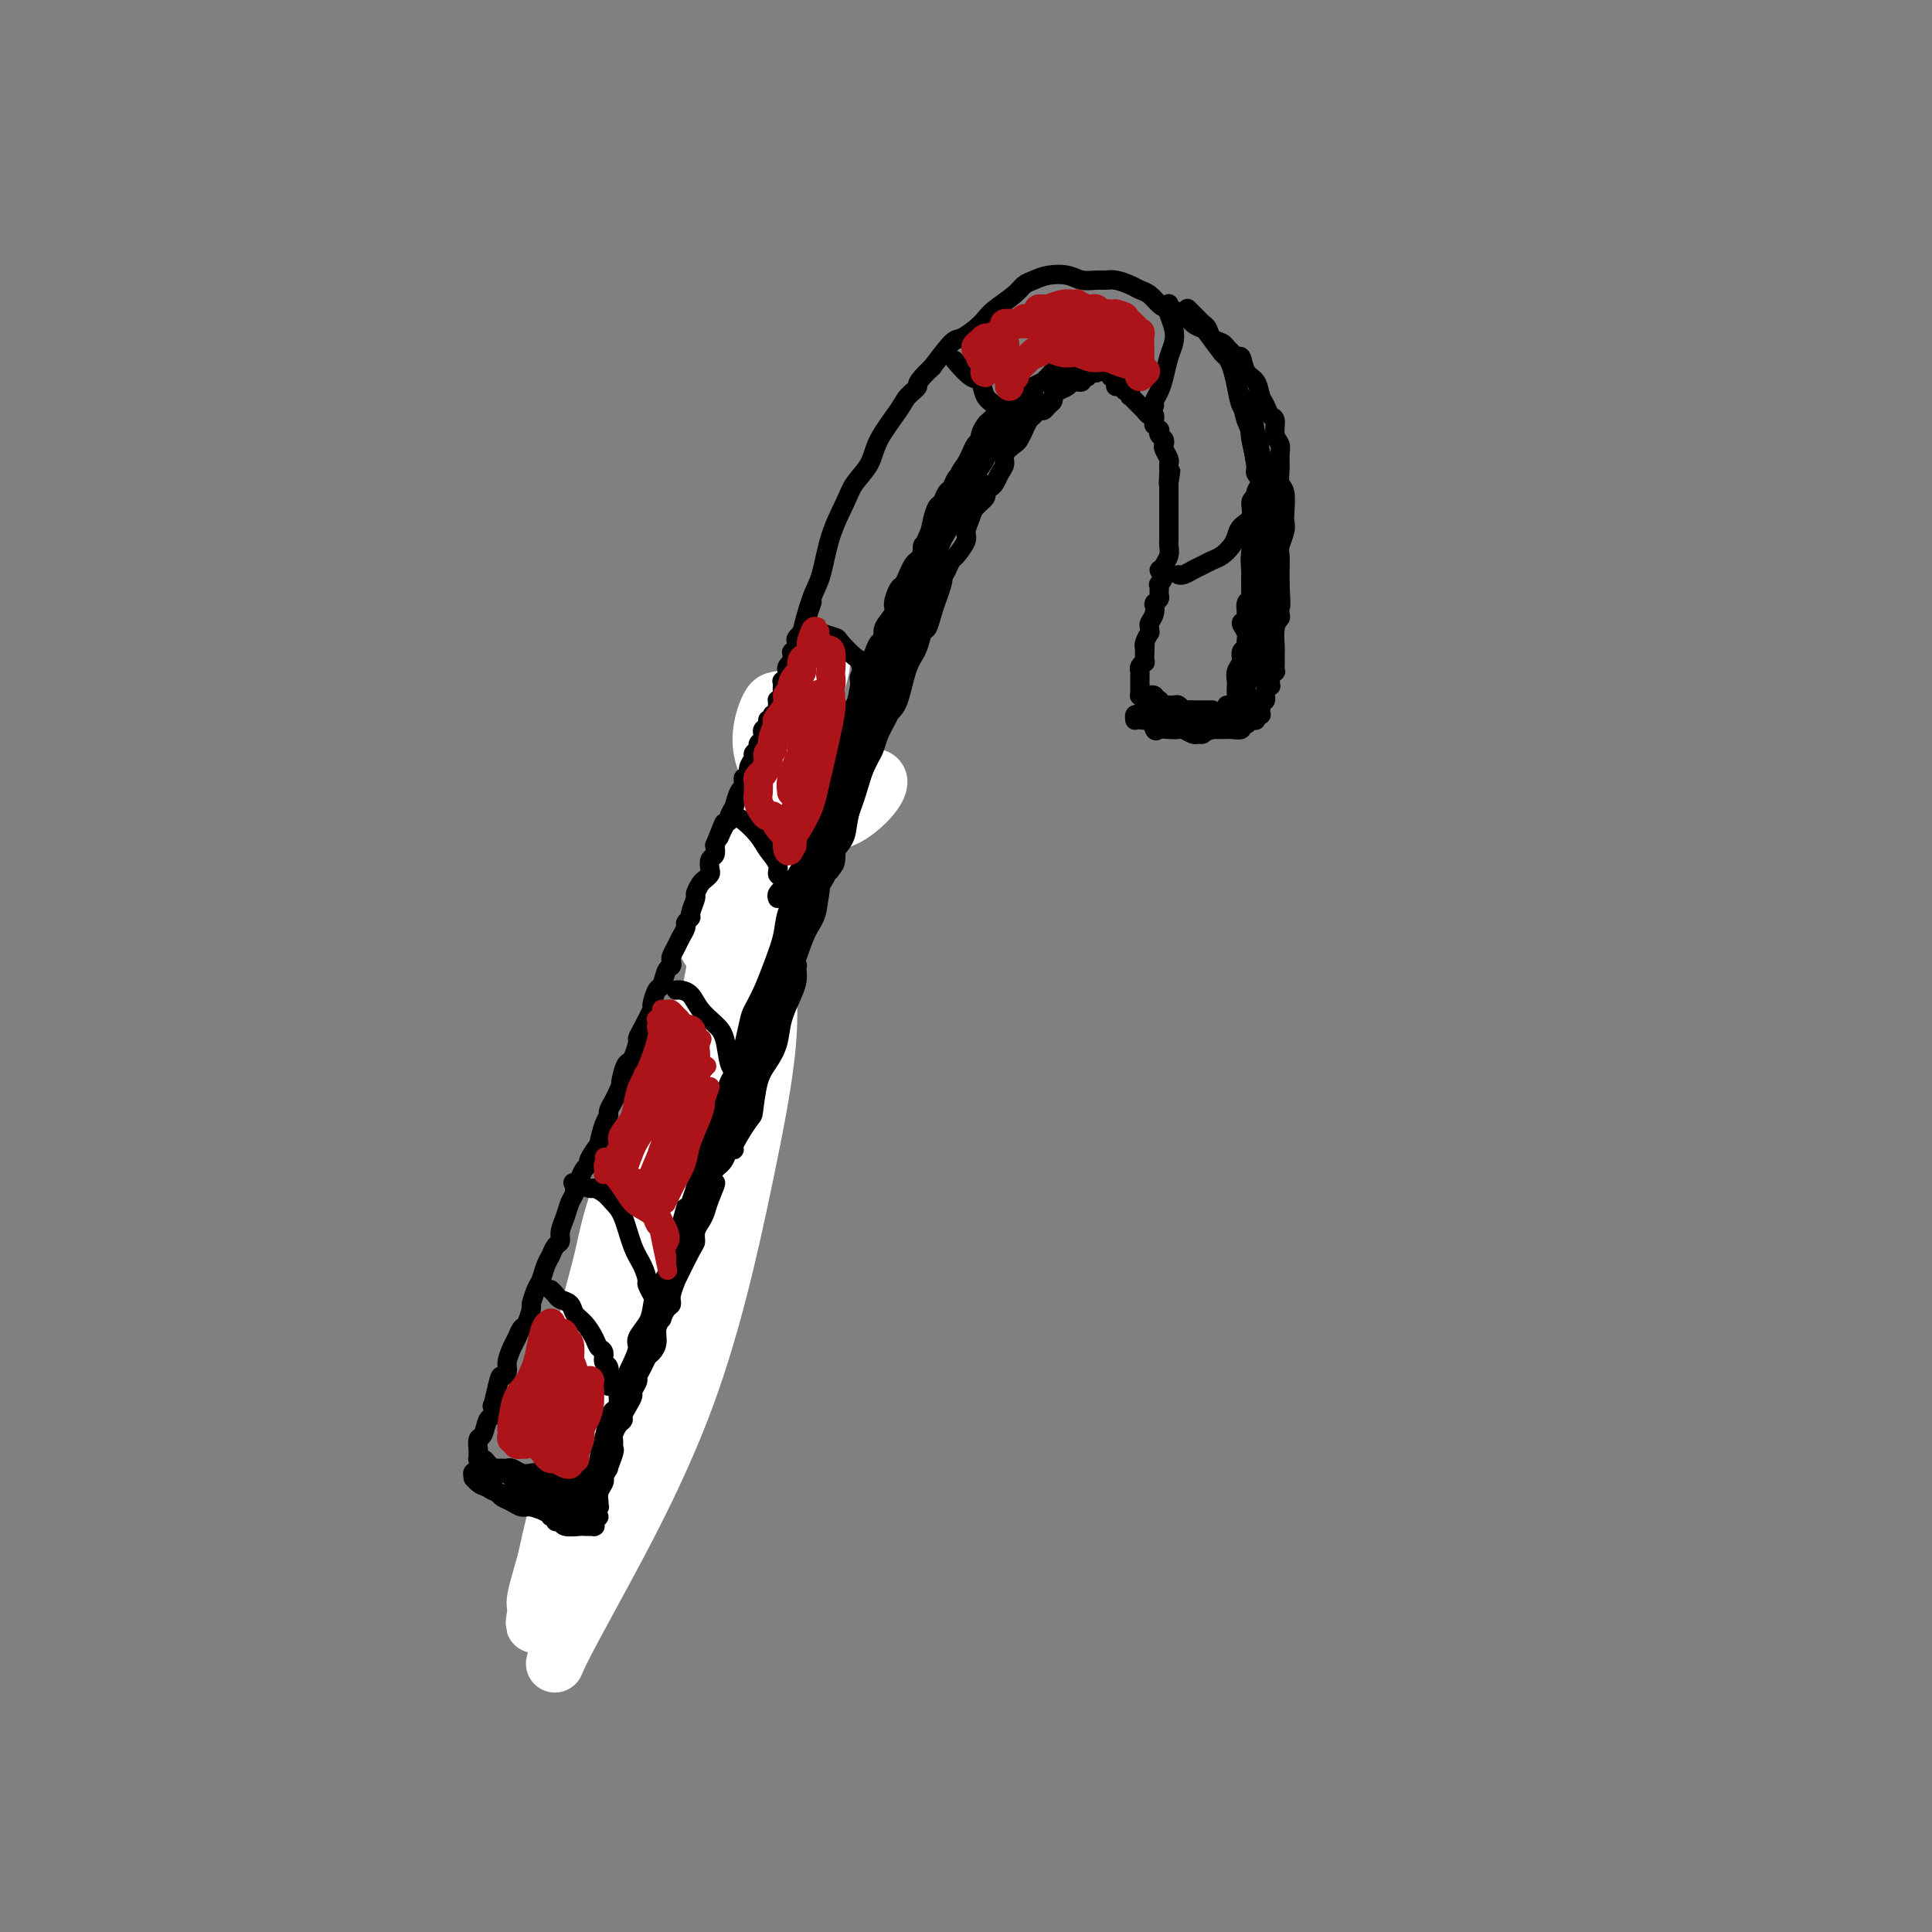 <svg viewBox='0 0 400 400' version='1.1' xmlns='http://www.w3.org/2000/svg' xmlns:xlink='http://www.w3.org/1999/xlink'><rect x="0" y="0" width="400" height="400" fill="#808080" stroke="none"/><g fill='none' stroke='#000000' stroke-width='4' stroke-linecap='round' stroke-linejoin='round'><path d='M254,146c0.310,0.098 0.619,0.196 1,0c0.381,-0.196 0.833,-0.685 1,-1c0.167,-0.315 0.049,-0.454 0,-1c-0.049,-0.546 -0.028,-1.498 0,-2c0.028,-0.502 0.064,-0.554 0,-1c-0.064,-0.446 -0.228,-1.285 0,-2c0.228,-0.715 0.847,-1.308 1,-2c0.153,-0.692 -0.160,-1.485 0,-2c0.160,-0.515 0.793,-0.752 1,-1c0.207,-0.248 -0.012,-0.508 0,-1c0.012,-0.492 0.256,-1.216 0,-2c-0.256,-0.784 -1.011,-1.627 -1,-2c0.011,-0.373 0.788,-0.275 1,-1c0.212,-0.725 -0.139,-2.273 0,-3c0.139,-0.727 0.770,-0.631 1,-1c0.230,-0.369 0.061,-1.201 0,-2c-0.061,-0.799 -0.012,-1.565 0,-2c0.012,-0.435 -0.011,-0.538 0,-1c0.011,-0.462 0.055,-1.282 0,-2c-0.055,-0.718 -0.211,-1.333 0,-2c0.211,-0.667 0.789,-1.387 1,-2c0.211,-0.613 0.055,-1.118 0,-2c-0.055,-0.882 -0.010,-2.141 0,-3c0.010,-0.859 -0.015,-1.319 0,-2c0.015,-0.681 0.072,-1.583 0,-2c-0.072,-0.417 -0.272,-0.349 0,-1c0.272,-0.651 1.015,-2.020 1,-3c-0.015,-0.980 -0.787,-1.572 -1,-2c-0.213,-0.428 0.135,-0.692 0,-2c-0.135,-1.308 -0.753,-3.659 -1,-5c-0.247,-1.341 -0.124,-1.670 0,-2'/><path d='M259,89c-0.549,-2.036 -0.920,-1.627 -1,-2c-0.080,-0.373 0.133,-1.529 0,-2c-0.133,-0.471 -0.611,-0.256 -1,-1c-0.389,-0.744 -0.689,-2.448 -1,-4c-0.311,-1.552 -0.632,-2.951 -1,-4c-0.368,-1.049 -0.784,-1.747 -1,-2c-0.216,-0.253 -0.231,-0.060 -1,-1c-0.769,-0.940 -2.293,-3.011 -3,-4c-0.707,-0.989 -0.598,-0.894 -1,-1c-0.402,-0.106 -1.315,-0.413 -2,-1c-0.685,-0.587 -1.142,-1.453 -2,-2c-0.858,-0.547 -2.116,-0.776 -3,-1c-0.884,-0.224 -1.395,-0.442 -2,-1c-0.605,-0.558 -1.303,-1.456 -2,-2c-0.697,-0.544 -1.393,-0.735 -2,-1c-0.607,-0.265 -1.124,-0.606 -2,-1c-0.876,-0.394 -2.109,-0.841 -3,-1c-0.891,-0.159 -1.438,-0.029 -2,0c-0.562,0.029 -1.137,-0.042 -2,0c-0.863,0.042 -2.013,0.196 -3,0c-0.987,-0.196 -1.809,-0.741 -3,-1c-1.191,-0.259 -2.749,-0.231 -4,0c-1.251,0.231 -2.194,0.667 -3,1c-0.806,0.333 -1.475,0.564 -2,1c-0.525,0.436 -0.907,1.077 -2,2c-1.093,0.923 -2.896,2.128 -4,3c-1.104,0.872 -1.509,1.410 -2,2c-0.491,0.590 -1.070,1.230 -2,2c-0.930,0.770 -2.212,1.669 -3,2c-0.788,0.331 -1.082,0.095 -2,1c-0.918,0.905 -2.459,2.953 -4,5'/><path d='M193,76c-3.823,3.597 -2.882,3.588 -3,4c-0.118,0.412 -1.295,1.243 -2,2c-0.705,0.757 -0.936,1.438 -2,3c-1.064,1.562 -2.960,4.003 -4,6c-1.040,1.997 -1.223,3.549 -2,5c-0.777,1.451 -2.147,2.800 -3,4c-0.853,1.200 -1.188,2.252 -2,4c-0.812,1.748 -2.099,4.194 -3,7c-0.901,2.806 -1.415,5.973 -2,8c-0.585,2.027 -1.241,2.914 -2,5c-0.759,2.086 -1.621,5.372 -2,7c-0.379,1.628 -0.277,1.597 -1,4c-0.723,2.403 -2.273,7.239 -3,10c-0.727,2.761 -0.632,3.446 -1,5c-0.368,1.554 -1.198,3.978 -2,6c-0.802,2.022 -1.577,3.643 -2,5c-0.423,1.357 -0.493,2.448 -1,5c-0.507,2.552 -1.449,6.563 -2,9c-0.551,2.437 -0.710,3.300 -1,5c-0.290,1.700 -0.711,4.236 -1,6c-0.289,1.764 -0.445,2.754 -1,5c-0.555,2.246 -1.510,5.746 -2,8c-0.490,2.254 -0.515,3.260 -1,5c-0.485,1.740 -1.429,4.214 -2,6c-0.571,1.786 -0.769,2.883 -1,4c-0.231,1.117 -0.494,2.253 -1,4c-0.506,1.747 -1.254,4.106 -2,6c-0.746,1.894 -1.489,3.322 -2,5c-0.511,1.678 -0.792,3.606 -1,5c-0.208,1.394 -0.345,2.256 -1,4c-0.655,1.744 -1.827,4.372 -3,7'/><path d='M135,245c-5.903,21.449 -2.159,8.070 -1,4c1.159,-4.070 -0.267,1.167 -1,4c-0.733,2.833 -0.773,3.260 -1,4c-0.227,0.740 -0.642,1.792 -1,3c-0.358,1.208 -0.660,2.570 -1,4c-0.340,1.430 -0.716,2.927 -1,4c-0.284,1.073 -0.474,1.721 -1,3c-0.526,1.279 -1.389,3.190 -2,5c-0.611,1.810 -0.972,3.519 -1,4c-0.028,0.481 0.277,-0.267 0,1c-0.277,1.267 -1.135,4.550 -2,7c-0.865,2.450 -1.738,4.067 -2,5c-0.262,0.933 0.088,1.181 0,2c-0.088,0.819 -0.615,2.210 -1,3c-0.385,0.790 -0.629,0.978 -1,2c-0.371,1.022 -0.869,2.878 -1,4c-0.131,1.122 0.104,1.512 0,2c-0.104,0.488 -0.549,1.075 -1,2c-0.451,0.925 -0.908,2.188 -1,3c-0.092,0.812 0.182,1.173 0,2c-0.182,0.827 -0.819,2.120 -1,3c-0.181,0.880 0.095,1.346 0,2c-0.095,0.654 -0.562,1.495 -1,2c-0.438,0.505 -0.849,0.674 -1,1c-0.151,0.326 -0.043,0.807 0,1c0.043,0.193 0.022,0.096 0,0'/><path d='M251,147c-0.303,0.000 -0.606,0.000 -1,0c-0.394,-0.000 -0.879,-0.000 -1,0c-0.121,0.000 0.122,0.001 0,0c-0.122,-0.001 -0.610,-0.004 -1,0c-0.390,0.004 -0.682,0.015 -1,0c-0.318,-0.015 -0.663,-0.057 -1,0c-0.337,0.057 -0.668,0.212 -1,0c-0.332,-0.212 -0.667,-0.793 -1,-1c-0.333,-0.207 -0.664,-0.041 -1,0c-0.336,0.041 -0.678,-0.042 -1,0c-0.322,0.042 -0.624,0.208 -1,0c-0.376,-0.208 -0.826,-0.792 -1,-1c-0.174,-0.208 -0.071,-0.042 0,0c0.071,0.042 0.111,-0.041 0,0c-0.111,0.041 -0.373,0.207 -1,0c-0.627,-0.207 -1.618,-0.787 -2,-1c-0.382,-0.213 -0.155,-0.060 0,0c0.155,0.060 0.238,0.026 0,0c-0.238,-0.026 -0.796,-0.045 -1,0c-0.204,0.045 -0.055,0.153 0,0c0.055,-0.153 0.015,-0.566 0,-1c-0.015,-0.434 -0.004,-0.890 0,-1c0.004,-0.110 -0.000,0.126 0,0c0.000,-0.126 0.004,-0.612 0,-1c-0.004,-0.388 -0.015,-0.676 0,-1c0.015,-0.324 0.057,-0.683 0,-1c-0.057,-0.317 -0.211,-0.593 0,-1c0.211,-0.407 0.789,-0.944 1,-1c0.211,-0.056 0.057,0.370 0,0c-0.057,-0.370 -0.016,-1.534 0,-2c0.016,-0.466 0.008,-0.233 0,0'/><path d='M237,135c0.171,-1.592 0.099,-1.071 0,-1c-0.099,0.071 -0.224,-0.309 0,-1c0.224,-0.691 0.796,-1.693 1,-2c0.204,-0.307 0.041,0.082 0,0c-0.041,-0.082 0.042,-0.635 0,-1c-0.042,-0.365 -0.208,-0.542 0,-1c0.208,-0.458 0.792,-1.198 1,-2c0.208,-0.802 0.042,-1.667 0,-2c-0.042,-0.333 0.042,-0.136 0,0c-0.042,0.136 -0.209,0.210 0,0c0.209,-0.210 0.793,-0.703 1,-1c0.207,-0.297 0.037,-0.396 0,-1c-0.037,-0.604 0.061,-1.712 0,-2c-0.061,-0.288 -0.279,0.245 0,0c0.279,-0.245 1.054,-1.269 1,-2c-0.054,-0.731 -0.939,-1.168 -1,-1c-0.061,0.168 0.702,0.942 1,1c0.298,0.058 0.133,-0.600 0,-1c-0.133,-0.400 -0.232,-0.544 0,-1c0.232,-0.456 0.794,-1.226 1,-2c0.206,-0.774 0.055,-1.554 0,-2c-0.055,-0.446 -0.015,-0.558 0,-1c0.015,-0.442 0.004,-1.214 0,-2c-0.004,-0.786 -0.001,-1.586 0,-2c0.001,-0.414 0.000,-0.443 0,-1c-0.000,-0.557 -0.000,-1.641 0,-2c0.000,-0.359 0.000,0.006 0,0c-0.000,-0.006 -0.000,-0.383 0,-1c0.000,-0.617 0.000,-1.474 0,-2c-0.000,-0.526 -0.000,-0.722 0,-1c0.000,-0.278 0.000,-0.639 0,-1'/><path d='M242,100c0.772,-5.323 0.203,-1.132 0,0c-0.203,1.132 -0.041,-0.796 0,-2c0.041,-1.204 -0.041,-1.685 0,-2c0.041,-0.315 0.203,-0.465 0,-1c-0.203,-0.535 -0.773,-1.454 -1,-2c-0.227,-0.546 -0.112,-0.720 0,-1c0.112,-0.280 0.222,-0.668 0,-1c-0.222,-0.332 -0.778,-0.610 -1,-1c-0.222,-0.390 -0.112,-0.892 0,-1c0.112,-0.108 0.227,0.177 0,0c-0.227,-0.177 -0.796,-0.817 -1,-1c-0.204,-0.183 -0.045,0.090 0,0c0.045,-0.090 -0.025,-0.545 0,-1c0.025,-0.455 0.146,-0.910 0,-1c-0.146,-0.090 -0.560,0.187 -1,0c-0.440,-0.187 -0.905,-0.837 -1,-1c-0.095,-0.163 0.181,0.163 0,0c-0.181,-0.163 -0.819,-0.813 -1,-1c-0.181,-0.187 0.096,0.089 0,0c-0.096,-0.089 -0.565,-0.545 -1,-1c-0.435,-0.455 -0.837,-0.911 -1,-1c-0.163,-0.089 -0.086,0.187 0,0c0.086,-0.187 0.182,-0.837 0,-1c-0.182,-0.163 -0.641,0.163 -1,0c-0.359,-0.163 -0.617,-0.813 -1,-1c-0.383,-0.187 -0.889,0.090 -1,0c-0.111,-0.090 0.175,-0.546 0,-1c-0.175,-0.454 -0.810,-0.905 -1,-1c-0.190,-0.095 0.064,0.167 0,0c-0.064,-0.167 -0.447,-0.762 -1,-1c-0.553,-0.238 -1.277,-0.119 -2,0'/><path d='M227,77c-1.792,-1.548 -0.273,-0.418 0,0c0.273,0.418 -0.699,0.126 -1,0c-0.301,-0.126 0.071,-0.084 0,0c-0.071,0.084 -0.583,0.209 -1,0c-0.417,-0.209 -0.738,-0.753 -1,-1c-0.262,-0.247 -0.466,-0.195 -1,0c-0.534,0.195 -1.400,0.535 -2,1c-0.600,0.465 -0.934,1.055 -1,1c-0.066,-0.055 0.136,-0.757 0,-1c-0.136,-0.243 -0.609,-0.028 -1,0c-0.391,0.028 -0.701,-0.132 -1,0c-0.299,0.132 -0.586,0.557 -1,1c-0.414,0.443 -0.955,0.906 -1,1c-0.045,0.094 0.404,-0.181 0,0c-0.404,0.181 -1.663,0.818 -2,1c-0.337,0.182 0.246,-0.091 0,0c-0.246,0.091 -1.323,0.545 -2,1c-0.677,0.455 -0.955,0.909 -1,1c-0.045,0.091 0.143,-0.183 0,0c-0.143,0.183 -0.616,0.822 -1,1c-0.384,0.178 -0.680,-0.107 -1,0c-0.320,0.107 -0.663,0.605 -1,1c-0.337,0.395 -0.669,0.687 -1,1c-0.331,0.313 -0.662,0.647 -1,1c-0.338,0.353 -0.682,0.724 -1,1c-0.318,0.276 -0.610,0.458 -1,1c-0.390,0.542 -0.878,1.444 -1,2c-0.122,0.556 0.122,0.768 0,1c-0.122,0.232 -0.610,0.486 -1,1c-0.390,0.514 -0.683,1.290 -1,2c-0.317,0.710 -0.659,1.355 -1,2'/><path d='M200,96c-2.035,2.743 -1.123,2.101 -1,2c0.123,-0.101 -0.544,0.339 -1,1c-0.456,0.661 -0.699,1.544 -1,2c-0.301,0.456 -0.658,0.487 -1,1c-0.342,0.513 -0.670,1.509 -1,2c-0.330,0.491 -0.662,0.478 -1,1c-0.338,0.522 -0.682,1.579 -1,3c-0.318,1.421 -0.610,3.206 -1,4c-0.390,0.794 -0.878,0.597 -1,1c-0.122,0.403 0.122,1.408 0,2c-0.122,0.592 -0.610,0.773 -1,1c-0.390,0.227 -0.683,0.502 -1,1c-0.317,0.498 -0.657,1.221 -1,2c-0.343,0.779 -0.688,1.616 -1,2c-0.312,0.384 -0.591,0.316 -1,1c-0.409,0.684 -0.950,2.119 -1,3c-0.050,0.881 0.390,1.209 0,2c-0.390,0.791 -1.610,2.047 -2,3c-0.390,0.953 0.049,1.604 0,2c-0.049,0.396 -0.587,0.539 -1,1c-0.413,0.461 -0.703,1.242 -1,2c-0.297,0.758 -0.603,1.495 -1,2c-0.397,0.505 -0.885,0.778 -1,1c-0.115,0.222 0.142,0.392 0,1c-0.142,0.608 -0.682,1.654 -1,3c-0.318,1.346 -0.414,2.992 -1,4c-0.586,1.008 -1.663,1.378 -2,2c-0.337,0.622 0.064,1.497 0,2c-0.064,0.503 -0.594,0.636 -1,1c-0.406,0.364 -0.687,0.961 -1,2c-0.313,1.039 -0.656,2.519 -1,4'/><path d='M172,157c-4.571,10.015 -1.998,4.551 -1,3c0.998,-1.551 0.422,0.810 0,2c-0.422,1.190 -0.691,1.209 -1,2c-0.309,0.791 -0.660,2.355 -1,3c-0.340,0.645 -0.669,0.371 -1,1c-0.331,0.629 -0.662,2.160 -1,3c-0.338,0.840 -0.682,0.987 -1,2c-0.318,1.013 -0.610,2.890 -1,4c-0.390,1.110 -0.878,1.453 -1,2c-0.122,0.547 0.121,1.299 0,2c-0.121,0.701 -0.606,1.352 -1,2c-0.394,0.648 -0.697,1.294 -1,2c-0.303,0.706 -0.606,1.473 -1,3c-0.394,1.527 -0.879,3.816 -1,5c-0.121,1.184 0.122,1.265 0,2c-0.122,0.735 -0.610,2.125 -1,3c-0.390,0.875 -0.682,1.235 -1,2c-0.318,0.765 -0.664,1.933 -1,3c-0.336,1.067 -0.664,2.032 -1,3c-0.336,0.968 -0.681,1.939 -1,3c-0.319,1.061 -0.611,2.212 -1,3c-0.389,0.788 -0.874,1.215 -1,2c-0.126,0.785 0.107,1.929 0,3c-0.107,1.071 -0.553,2.068 -1,3c-0.447,0.932 -0.894,1.800 -1,3c-0.106,1.200 0.130,2.734 0,4c-0.130,1.266 -0.626,2.265 -1,3c-0.374,0.735 -0.626,1.207 -1,2c-0.374,0.793 -0.870,1.906 -1,3c-0.130,1.094 0.106,2.170 0,3c-0.106,0.830 -0.553,1.415 -1,2'/><path d='M147,240c-4.030,13.609 -1.604,6.132 -1,4c0.604,-2.132 -0.613,1.082 -1,3c-0.387,1.918 0.055,2.541 0,3c-0.055,0.459 -0.608,0.754 -1,2c-0.392,1.246 -0.625,3.441 -1,5c-0.375,1.559 -0.893,2.480 -1,3c-0.107,0.520 0.196,0.639 0,2c-0.196,1.361 -0.892,3.963 -1,5c-0.108,1.037 0.374,0.508 0,1c-0.374,0.492 -1.602,2.004 -2,3c-0.398,0.996 0.033,1.474 0,2c-0.033,0.526 -0.530,1.099 -1,2c-0.470,0.901 -0.915,2.128 -1,3c-0.085,0.872 0.188,1.387 0,2c-0.188,0.613 -0.839,1.324 -1,2c-0.161,0.676 0.168,1.318 0,2c-0.168,0.682 -0.833,1.404 -1,2c-0.167,0.596 0.163,1.065 0,2c-0.163,0.935 -0.818,2.337 -1,3c-0.182,0.663 0.109,0.587 0,1c-0.109,0.413 -0.617,1.314 -1,2c-0.383,0.686 -0.641,1.158 -1,2c-0.359,0.842 -0.818,2.055 -1,3c-0.182,0.945 -0.087,1.623 0,2c0.087,0.377 0.167,0.454 0,1c-0.167,0.546 -0.580,1.560 -1,2c-0.420,0.440 -0.847,0.306 -1,1c-0.153,0.694 -0.031,2.217 0,3c0.031,0.783 -0.030,0.826 0,1c0.030,0.174 0.151,0.478 0,1c-0.151,0.522 -0.576,1.261 -1,2'/><path d='M128,312c-2.880,11.521 -0.579,4.325 0,2c0.579,-2.325 -0.563,0.221 -1,1c-0.437,0.779 -0.170,-0.208 0,0c0.170,0.208 0.242,1.610 0,2c-0.242,0.390 -0.797,-0.232 -1,0c-0.203,0.232 -0.054,1.319 0,2c0.054,0.681 0.014,0.957 0,1c-0.014,0.043 -0.003,-0.147 0,0c0.003,0.147 -0.003,0.632 0,1c0.003,0.368 0.015,0.619 0,1c-0.015,0.381 -0.057,0.890 0,1c0.057,0.110 0.213,-0.181 0,0c-0.213,0.181 -0.793,0.832 -1,1c-0.207,0.168 -0.039,-0.147 0,0c0.039,0.147 -0.049,0.757 0,1c0.049,0.243 0.236,0.119 0,0c-0.236,-0.119 -0.893,-0.232 -1,0c-0.107,0.232 0.337,0.808 0,1c-0.337,0.192 -1.454,-0.000 -2,0c-0.546,0.000 -0.520,0.192 -1,0c-0.480,-0.192 -1.467,-0.770 -2,-1c-0.533,-0.230 -0.612,-0.114 -1,0c-0.388,0.114 -1.085,0.227 -2,0c-0.915,-0.227 -2.049,-0.793 -3,-1c-0.951,-0.207 -1.717,-0.056 -2,0c-0.283,0.056 -0.081,0.016 0,0c0.081,-0.016 0.040,-0.008 0,0'/></g>
<g fill='none' stroke='#FFFFFF' stroke-width='12' stroke-linecap='round' stroke-linejoin='round'><path d='M161,148c-0.380,0.223 -0.760,0.445 0,0c0.760,-0.445 2.659,-1.558 4,-3c1.341,-1.442 2.124,-3.212 3,-5c0.876,-1.788 1.844,-3.592 2,-3c0.156,0.592 -0.501,3.581 -2,7c-1.499,3.419 -3.842,7.268 -6,12c-2.158,4.732 -4.132,10.347 -6,15c-1.868,4.653 -3.628,8.342 -5,12c-1.372,3.658 -2.354,7.283 -3,9c-0.646,1.717 -0.956,1.527 -1,2c-0.044,0.473 0.177,1.610 0,2c-0.177,0.390 -0.751,0.034 0,-1c0.751,-1.034 2.829,-2.747 7,-8c4.171,-5.253 10.437,-14.047 13,-18c2.563,-3.953 1.424,-3.067 2,-4c0.576,-0.933 2.866,-3.686 4,-6c1.134,-2.314 1.111,-4.188 1,-5c-0.111,-0.812 -0.312,-0.560 -2,-2c-1.688,-1.440 -4.865,-4.570 -7,-6c-2.135,-1.430 -3.229,-1.161 -4,-1c-0.771,0.161 -1.217,0.212 -2,2c-0.783,1.788 -1.901,5.312 -1,9c0.901,3.688 3.820,7.541 6,10c2.180,2.459 3.619,3.526 5,4c1.381,0.474 2.703,0.355 4,0c1.297,-0.355 2.569,-0.946 4,-2c1.431,-1.054 3.022,-2.570 4,-4c0.978,-1.430 1.345,-2.775 0,-3c-1.345,-0.225 -4.401,0.670 -8,4c-3.599,3.330 -7.743,9.094 -12,16c-4.257,6.906 -8.629,14.953 -13,23'/><path d='M148,204c-7.687,14.001 -14.404,29.504 -18,39c-3.596,9.496 -4.069,12.986 -5,17c-0.931,4.014 -2.319,8.552 -3,12c-0.681,3.448 -0.653,5.805 0,7c0.653,1.195 1.932,1.228 4,-1c2.068,-2.228 4.924,-6.718 9,-14c4.076,-7.282 9.371,-17.356 13,-28c3.629,-10.644 5.590,-21.856 7,-29c1.410,-7.144 2.268,-10.218 2,-15c-0.268,-4.782 -1.663,-11.271 -3,-12c-1.337,-0.729 -2.616,4.301 -4,11c-1.384,6.699 -2.872,15.068 -5,26c-2.128,10.932 -4.896,24.428 -8,39c-3.104,14.572 -6.544,30.220 -10,44c-3.456,13.780 -6.929,25.693 -9,33c-2.071,7.307 -2.740,10.007 -3,11c-0.260,0.993 -0.110,0.280 1,-2c1.110,-2.280 3.179,-6.128 8,-15c4.821,-8.872 12.394,-22.769 18,-38c5.606,-15.231 9.246,-31.795 12,-45c2.754,-13.205 4.623,-23.049 5,-31c0.377,-7.951 -0.737,-14.008 -1,-18c-0.263,-3.992 0.325,-5.920 0,-5c-0.325,0.920 -1.562,4.687 -5,14c-3.438,9.313 -9.075,24.170 -14,38c-4.925,13.830 -9.137,26.631 -13,38c-3.863,11.369 -7.378,21.306 -10,31c-2.622,9.694 -4.352,19.145 -5,23c-0.648,3.855 -0.213,2.115 1,0c1.213,-2.115 3.204,-4.604 6,-10c2.796,-5.396 6.398,-13.698 10,-22'/><path d='M128,302c3.974,-7.456 5.409,-10.095 7,-16c1.591,-5.905 3.340,-15.075 4,-23c0.660,-7.925 0.233,-14.606 -1,-16c-1.233,-1.394 -3.272,2.500 -5,7c-1.728,4.500 -3.144,9.606 -6,20c-2.856,10.394 -7.151,26.076 -10,36c-2.849,9.924 -4.253,14.088 -5,17c-0.747,2.912 -0.836,4.570 -1,5c-0.164,0.430 -0.403,-0.369 1,-5c1.403,-4.631 4.449,-13.096 7,-21c2.551,-7.904 4.606,-15.248 6,-22c1.394,-6.752 2.126,-12.913 2,-16c-0.126,-3.087 -1.111,-3.100 -2,-1c-0.889,2.100 -1.683,6.314 -2,8c-0.317,1.686 -0.159,0.843 0,0'/></g>
<g fill='none' stroke='#000000' stroke-width='4' stroke-linecap='round' stroke-linejoin='round'><path d='M179,137c-0.030,0.481 -0.060,0.962 0,1c0.060,0.038 0.209,-0.366 0,0c-0.209,0.366 -0.777,1.501 -1,2c-0.223,0.499 -0.102,0.360 0,1c0.102,0.640 0.186,2.057 0,3c-0.186,0.943 -0.641,1.411 -1,2c-0.359,0.589 -0.621,1.298 -1,2c-0.379,0.702 -0.875,1.396 -1,2c-0.125,0.604 0.121,1.117 0,2c-0.121,0.883 -0.609,2.135 -1,3c-0.391,0.865 -0.686,1.342 -1,3c-0.314,1.658 -0.646,4.495 -1,6c-0.354,1.505 -0.730,1.677 -1,2c-0.270,0.323 -0.435,0.798 -1,2c-0.565,1.202 -1.532,3.132 -2,5c-0.468,1.868 -0.439,3.673 -1,5c-0.561,1.327 -1.711,2.174 -2,3c-0.289,0.826 0.285,1.630 0,3c-0.285,1.370 -1.428,3.305 -2,5c-0.572,1.695 -0.572,3.148 -1,5c-0.428,1.852 -1.283,4.103 -2,6c-0.717,1.897 -1.295,3.441 -2,5c-0.705,1.559 -1.537,3.134 -2,4c-0.463,0.866 -0.557,1.024 -1,3c-0.443,1.976 -1.235,5.769 -2,8c-0.765,2.231 -1.504,2.901 -2,4c-0.496,1.099 -0.749,2.626 -1,4c-0.251,1.374 -0.500,2.595 -1,4c-0.500,1.405 -1.250,2.994 -2,5c-0.750,2.006 -1.500,4.430 -2,6c-0.500,1.570 -0.750,2.285 -1,3'/><path d='M144,246c-5.819,17.601 -2.868,7.104 -2,4c0.868,-3.104 -0.349,1.187 -1,4c-0.651,2.813 -0.738,4.150 -1,5c-0.262,0.850 -0.699,1.213 -1,2c-0.301,0.787 -0.467,1.996 -1,3c-0.533,1.004 -1.435,1.801 -2,3c-0.565,1.199 -0.795,2.798 -1,4c-0.205,1.202 -0.387,2.006 -1,3c-0.613,0.994 -1.657,2.176 -2,3c-0.343,0.824 0.014,1.289 0,2c-0.014,0.711 -0.399,1.667 -1,3c-0.601,1.333 -1.418,3.041 -2,4c-0.582,0.959 -0.929,1.168 -1,2c-0.071,0.832 0.135,2.286 0,3c-0.135,0.714 -0.610,0.688 -1,1c-0.390,0.312 -0.696,0.962 -1,2c-0.304,1.038 -0.607,2.463 -1,4c-0.393,1.537 -0.876,3.185 -1,4c-0.124,0.815 0.110,0.796 0,1c-0.110,0.204 -0.566,0.629 -1,1c-0.434,0.371 -0.847,0.687 -1,1c-0.153,0.313 -0.045,0.623 0,1c0.045,0.377 0.026,0.822 0,1c-0.026,0.178 -0.060,0.090 0,0c0.060,-0.090 0.212,-0.182 0,0c-0.212,0.182 -0.789,0.636 -1,1c-0.211,0.364 -0.057,0.636 0,1c0.057,0.364 0.016,0.818 0,1c-0.016,0.182 -0.008,0.091 0,0'/><path d='M121,310c-3.713,9.900 -1.495,2.649 -1,0c0.495,-2.649 -0.731,-0.695 -1,0c-0.269,0.695 0.421,0.131 0,0c-0.421,-0.131 -1.951,0.171 -3,0c-1.049,-0.171 -1.615,-0.816 -2,-1c-0.385,-0.184 -0.590,0.091 -1,0c-0.410,-0.091 -1.027,-0.550 -2,-1c-0.973,-0.450 -2.302,-0.891 -3,-1c-0.698,-0.109 -0.765,0.114 -1,0c-0.235,-0.114 -0.636,-0.566 -1,-1c-0.364,-0.434 -0.689,-0.851 -1,-1c-0.311,-0.149 -0.608,-0.029 -1,0c-0.392,0.029 -0.878,-0.035 -1,0c-0.122,0.035 0.121,0.167 0,0c-0.121,-0.167 -0.607,-0.632 -1,-1c-0.393,-0.368 -0.694,-0.639 -1,-1c-0.306,-0.361 -0.618,-0.814 -1,-1c-0.382,-0.186 -0.834,-0.107 -1,0c-0.166,0.107 -0.044,0.241 0,0c0.044,-0.241 0.011,-0.856 0,-1c-0.011,-0.144 0.000,0.185 0,0c-0.000,-0.185 -0.011,-0.884 0,-1c0.011,-0.116 0.045,0.349 0,0c-0.045,-0.349 -0.170,-1.513 0,-2c0.170,-0.487 0.633,-0.295 1,-1c0.367,-0.705 0.637,-2.305 1,-3c0.363,-0.695 0.819,-0.485 1,-1c0.181,-0.515 0.087,-1.754 0,-2c-0.087,-0.246 -0.168,0.501 0,0c0.168,-0.501 0.584,-2.251 1,-4'/><path d='M103,287c0.626,-2.734 0.693,-2.069 1,-2c0.307,0.069 0.856,-0.458 1,-1c0.144,-0.542 -0.116,-1.099 0,-2c0.116,-0.901 0.610,-2.147 1,-3c0.390,-0.853 0.678,-1.312 1,-2c0.322,-0.688 0.678,-1.606 1,-2c0.322,-0.394 0.611,-0.264 1,-1c0.389,-0.736 0.878,-2.336 1,-3c0.122,-0.664 -0.122,-0.390 0,-1c0.122,-0.610 0.610,-2.104 1,-3c0.390,-0.896 0.683,-1.195 1,-2c0.317,-0.805 0.659,-2.116 1,-3c0.341,-0.884 0.683,-1.342 1,-2c0.317,-0.658 0.609,-1.517 1,-2c0.391,-0.483 0.879,-0.592 1,-1c0.121,-0.408 -0.126,-1.117 0,-2c0.126,-0.883 0.625,-1.941 1,-3c0.375,-1.059 0.625,-2.119 1,-3c0.375,-0.881 0.875,-1.585 1,-2c0.125,-0.415 -0.126,-0.543 0,-1c0.126,-0.457 0.630,-1.245 1,-2c0.370,-0.755 0.606,-1.477 1,-2c0.394,-0.523 0.945,-0.847 1,-1c0.055,-0.153 -0.388,-0.135 0,-1c0.388,-0.865 1.606,-2.612 2,-3c0.394,-0.388 -0.035,0.584 0,0c0.035,-0.584 0.534,-2.723 1,-4c0.466,-1.277 0.898,-1.693 1,-2c0.102,-0.307 -0.126,-0.506 0,-1c0.126,-0.494 0.608,-1.284 1,-2c0.392,-0.716 0.696,-1.358 1,-2'/><path d='M128,226c4.107,-9.800 1.875,-3.799 1,-2c-0.875,1.799 -0.393,-0.603 0,-2c0.393,-1.397 0.695,-1.789 1,-2c0.305,-0.211 0.611,-0.239 1,-1c0.389,-0.761 0.860,-2.253 1,-3c0.140,-0.747 -0.051,-0.747 0,-1c0.051,-0.253 0.342,-0.759 1,-2c0.658,-1.241 1.682,-3.219 2,-4c0.318,-0.781 -0.069,-0.366 0,-1c0.069,-0.634 0.593,-2.317 1,-3c0.407,-0.683 0.697,-0.367 1,-1c0.303,-0.633 0.620,-2.214 1,-3c0.380,-0.786 0.822,-0.777 1,-1c0.178,-0.223 0.090,-0.679 0,-1c-0.090,-0.321 -0.183,-0.505 0,-1c0.183,-0.495 0.642,-1.299 1,-2c0.358,-0.701 0.617,-1.299 1,-2c0.383,-0.701 0.891,-1.505 1,-2c0.109,-0.495 -0.182,-0.681 0,-1c0.182,-0.319 0.836,-0.772 1,-1c0.164,-0.228 -0.164,-0.232 0,-1c0.164,-0.768 0.818,-2.300 1,-3c0.182,-0.700 -0.109,-0.568 0,-1c0.109,-0.432 0.617,-1.429 1,-2c0.383,-0.571 0.642,-0.715 1,-1c0.358,-0.285 0.814,-0.709 1,-1c0.186,-0.291 0.101,-0.449 0,-1c-0.101,-0.551 -0.220,-1.494 0,-2c0.220,-0.506 0.777,-0.573 1,-1c0.223,-0.427 0.111,-1.213 0,-2'/><path d='M148,175c3.277,-8.236 1.470,-3.324 1,-2c-0.470,1.324 0.396,-0.938 1,-2c0.604,-1.062 0.946,-0.923 1,-1c0.054,-0.077 -0.179,-0.371 0,-1c0.179,-0.629 0.770,-1.593 1,-2c0.230,-0.407 0.101,-0.255 0,0c-0.101,0.255 -0.172,0.614 0,0c0.172,-0.614 0.586,-2.202 1,-3c0.414,-0.798 0.828,-0.808 1,-1c0.172,-0.192 0.103,-0.566 0,-1c-0.103,-0.434 -0.239,-0.928 0,-1c0.239,-0.072 0.853,0.279 1,0c0.147,-0.279 -0.172,-1.188 0,-2c0.172,-0.812 0.834,-1.527 1,-2c0.166,-0.473 -0.166,-0.704 0,-1c0.166,-0.296 0.828,-0.657 1,-1c0.172,-0.343 -0.146,-0.669 0,-1c0.146,-0.331 0.756,-0.667 1,-1c0.244,-0.333 0.122,-0.663 0,-1c-0.122,-0.337 -0.243,-0.683 0,-1c0.243,-0.317 0.849,-0.606 1,-1c0.151,-0.394 -0.152,-0.893 0,-1c0.152,-0.107 0.759,0.179 1,0c0.241,-0.179 0.117,-0.822 0,-1c-0.117,-0.178 -0.228,0.110 0,0c0.228,-0.110 0.796,-0.618 1,-1c0.204,-0.382 0.044,-0.639 0,-1c-0.044,-0.361 0.027,-0.828 0,-1c-0.027,-0.172 -0.150,-0.049 0,0c0.150,0.049 0.575,0.025 1,0'/><path d='M162,145c2.166,-4.593 0.581,-1.077 0,0c-0.581,1.077 -0.157,-0.285 0,-1c0.157,-0.715 0.046,-0.783 0,-1c-0.046,-0.217 -0.026,-0.583 0,-1c0.026,-0.417 0.059,-0.885 0,-1c-0.059,-0.115 -0.208,0.123 0,0c0.208,-0.123 0.774,-0.606 1,-1c0.226,-0.394 0.113,-0.698 0,-1c-0.113,-0.302 -0.227,-0.602 0,-1c0.227,-0.398 0.793,-0.895 1,-1c0.207,-0.105 0.054,0.183 0,0c-0.054,-0.183 -0.011,-0.838 0,-1c0.011,-0.162 -0.011,0.168 0,0c0.011,-0.168 0.056,-0.833 0,-1c-0.056,-0.167 -0.213,0.163 0,0c0.213,-0.163 0.797,-0.821 1,-1c0.203,-0.179 0.027,0.120 0,0c-0.027,-0.120 0.097,-0.660 0,-1c-0.097,-0.340 -0.415,-0.480 0,-1c0.415,-0.520 1.561,-1.418 2,-2c0.439,-0.582 0.169,-0.847 0,-1c-0.169,-0.153 -0.238,-0.195 0,-1c0.238,-0.805 0.782,-2.373 1,-3c0.218,-0.627 0.109,-0.314 0,0'/><path d='M262,101c0.092,-0.085 0.184,-0.171 0,0c-0.184,0.171 -0.644,0.598 -1,1c-0.356,0.402 -0.606,0.779 -1,1c-0.394,0.221 -0.931,0.285 -1,1c-0.069,0.715 0.329,2.079 0,3c-0.329,0.921 -1.387,1.398 -2,2c-0.613,0.602 -0.783,1.327 -1,2c-0.217,0.673 -0.481,1.293 -1,2c-0.519,0.707 -1.294,1.500 -2,2c-0.706,0.500 -1.342,0.708 -2,1c-0.658,0.292 -1.339,0.667 -2,1c-0.661,0.333 -1.301,0.625 -2,1c-0.699,0.375 -1.457,0.832 -2,1c-0.543,0.168 -0.869,0.048 -1,0c-0.131,-0.048 -0.065,-0.024 0,0'/><path d='M242,63c-0.008,-0.102 -0.015,-0.204 0,0c0.015,0.204 0.054,0.714 0,1c-0.054,0.286 -0.199,0.348 0,1c0.199,0.652 0.744,1.893 1,3c0.256,1.107 0.222,2.079 0,3c-0.222,0.921 -0.634,1.792 -1,3c-0.366,1.208 -0.686,2.755 -1,4c-0.314,1.245 -0.620,2.189 -1,3c-0.380,0.811 -0.833,1.487 -1,2c-0.167,0.513 -0.048,0.861 0,1c0.048,0.139 0.024,0.070 0,0'/><path d='M208,90c-0.031,-0.479 -0.063,-0.958 0,-1c0.063,-0.042 0.220,0.352 0,0c-0.220,-0.352 -0.818,-1.450 -1,-2c-0.182,-0.550 0.052,-0.551 0,-1c-0.052,-0.449 -0.389,-1.347 -1,-2c-0.611,-0.653 -1.495,-1.062 -2,-2c-0.505,-0.938 -0.630,-2.406 -1,-3c-0.370,-0.594 -0.984,-0.314 -2,-1c-1.016,-0.686 -2.433,-2.339 -3,-3c-0.567,-0.661 -0.283,-0.331 0,0'/><path d='M178,145c0.421,0.521 0.841,1.043 1,1c0.159,-0.043 0.056,-0.650 0,-1c-0.056,-0.350 -0.064,-0.444 0,-1c0.064,-0.556 0.202,-1.574 0,-3c-0.202,-1.426 -0.743,-3.261 -1,-4c-0.257,-0.739 -0.230,-0.384 -1,-1c-0.770,-0.616 -2.336,-2.204 -3,-3c-0.664,-0.796 -0.427,-0.802 -1,-1c-0.573,-0.198 -1.958,-0.589 -3,-1c-1.042,-0.411 -1.742,-0.841 -2,-1c-0.258,-0.159 -0.074,-0.045 0,0c0.074,0.045 0.037,0.023 0,0'/><path d='M161,186c-0.116,-0.295 -0.231,-0.589 0,-1c0.231,-0.411 0.810,-0.938 1,-1c0.190,-0.062 -0.008,0.342 0,0c0.008,-0.342 0.221,-1.431 0,-2c-0.221,-0.569 -0.878,-0.618 -1,-1c-0.122,-0.382 0.290,-1.097 0,-2c-0.290,-0.903 -1.283,-1.993 -2,-3c-0.717,-1.007 -1.159,-1.930 -2,-3c-0.841,-1.070 -2.081,-2.287 -3,-3c-0.919,-0.713 -1.517,-0.923 -2,-1c-0.483,-0.077 -0.852,-0.022 -1,0c-0.148,0.022 -0.074,0.011 0,0'/><path d='M152,225c-0.025,-0.221 -0.050,-0.443 0,-1c0.050,-0.557 0.175,-1.450 0,-2c-0.175,-0.550 -0.652,-0.756 -1,-2c-0.348,-1.244 -0.569,-3.524 -1,-5c-0.431,-1.476 -1.072,-2.147 -2,-3c-0.928,-0.853 -2.144,-1.889 -3,-3c-0.856,-1.111 -1.353,-2.298 -2,-3c-0.647,-0.702 -1.443,-0.920 -2,-1c-0.557,-0.080 -0.873,-0.023 -1,0c-0.127,0.023 -0.063,0.011 0,0'/><path d='M135,268c0.118,0.215 0.236,0.430 0,0c-0.236,-0.430 -0.826,-1.505 -1,-2c-0.174,-0.495 0.066,-0.412 0,-1c-0.066,-0.588 -0.440,-1.849 -1,-3c-0.560,-1.151 -1.306,-2.193 -2,-4c-0.694,-1.807 -1.335,-4.378 -2,-6c-0.665,-1.622 -1.352,-2.295 -2,-3c-0.648,-0.705 -1.257,-1.443 -2,-2c-0.743,-0.557 -1.622,-0.933 -2,-1c-0.378,-0.067 -0.256,0.174 -1,0c-0.744,-0.174 -2.356,-0.764 -3,-1c-0.644,-0.236 -0.322,-0.118 0,0'/><path d='M126,287c0.009,-0.366 0.017,-0.732 0,-1c-0.017,-0.268 -0.060,-0.438 0,-1c0.060,-0.562 0.224,-1.514 0,-2c-0.224,-0.486 -0.836,-0.504 -1,-1c-0.164,-0.496 0.121,-1.469 0,-2c-0.121,-0.531 -0.647,-0.618 -1,-1c-0.353,-0.382 -0.532,-1.058 -1,-2c-0.468,-0.942 -1.224,-2.150 -2,-3c-0.776,-0.850 -1.571,-1.342 -2,-2c-0.429,-0.658 -0.494,-1.483 -1,-2c-0.506,-0.517 -1.455,-0.726 -2,-1c-0.545,-0.274 -0.685,-0.612 -1,-1c-0.315,-0.388 -0.804,-0.825 -1,-1c-0.196,-0.175 -0.098,-0.087 0,0'/><path d='M117,314c0.510,-0.312 1.020,-0.623 1,-1c-0.020,-0.377 -0.570,-0.818 -1,-1c-0.430,-0.182 -0.738,-0.105 -1,0c-0.262,0.105 -0.477,0.238 -1,0c-0.523,-0.238 -1.356,-0.847 -2,-1c-0.644,-0.153 -1.101,0.150 -2,0c-0.899,-0.150 -2.242,-0.754 -3,-1c-0.758,-0.246 -0.932,-0.132 -1,0c-0.068,0.132 -0.030,0.284 0,0c0.030,-0.284 0.052,-1.004 0,-1c-0.052,0.004 -0.179,0.734 0,1c0.179,0.266 0.664,0.070 1,0c0.336,-0.070 0.524,-0.015 1,0c0.476,0.015 1.241,-0.010 2,0c0.759,0.010 1.513,0.055 2,0c0.487,-0.055 0.709,-0.211 1,0c0.291,0.211 0.653,0.789 1,1c0.347,0.211 0.681,0.056 1,0c0.319,-0.056 0.625,-0.014 1,0c0.375,0.014 0.818,-0.000 1,0c0.182,0.000 0.101,0.015 0,0c-0.101,-0.015 -0.223,-0.060 0,0c0.223,0.060 0.789,0.223 1,0c0.211,-0.223 0.065,-0.833 0,-1c-0.065,-0.167 -0.048,0.110 0,0c0.048,-0.110 0.128,-0.607 0,-1c-0.128,-0.393 -0.465,-0.684 -1,-1c-0.535,-0.316 -1.267,-0.658 -2,-1'/><path d='M116,307c-0.512,-0.786 -1.293,-0.750 -2,-1c-0.707,-0.250 -1.341,-0.785 -2,-1c-0.659,-0.215 -1.342,-0.110 -2,0c-0.658,0.110 -1.289,0.226 -2,0c-0.711,-0.226 -1.500,-0.793 -2,-1c-0.500,-0.207 -0.710,-0.055 -1,0c-0.290,0.055 -0.660,0.014 -1,0c-0.340,-0.014 -0.650,0.000 -1,0c-0.350,-0.000 -0.739,-0.015 -1,0c-0.261,0.015 -0.396,0.061 -1,0c-0.604,-0.061 -1.679,-0.227 -2,0c-0.321,0.227 0.112,0.848 0,1c-0.112,0.152 -0.770,-0.167 -1,0c-0.230,0.167 -0.031,0.818 0,1c0.031,0.182 -0.105,-0.106 0,0c0.105,0.106 0.451,0.607 1,1c0.549,0.393 1.302,0.678 2,1c0.698,0.322 1.342,0.679 2,1c0.658,0.321 1.331,0.604 2,1c0.669,0.396 1.336,0.905 2,1c0.664,0.095 1.327,-0.223 2,0c0.673,0.223 1.357,0.989 2,1c0.643,0.011 1.244,-0.732 2,-1c0.756,-0.268 1.666,-0.060 2,0c0.334,0.060 0.091,-0.028 0,0c-0.091,0.028 -0.030,0.172 0,0c0.030,-0.172 0.027,-0.659 0,-1c-0.027,-0.341 -0.079,-0.535 -1,-1c-0.921,-0.465 -2.709,-1.202 -4,-2c-1.291,-0.798 -2.083,-1.657 -3,-2c-0.917,-0.343 -1.958,-0.172 -3,0'/><path d='M104,305c-2.276,-1.136 -2.464,-0.977 -3,-1c-0.536,-0.023 -1.418,-0.227 -2,0c-0.582,0.227 -0.863,0.886 -1,1c-0.137,0.114 -0.131,-0.317 0,0c0.131,0.317 0.387,1.381 1,2c0.613,0.619 1.583,0.793 2,1c0.417,0.207 0.283,0.448 2,1c1.717,0.552 5.287,1.416 7,2c1.713,0.584 1.570,0.889 2,1c0.430,0.111 1.435,0.030 2,0c0.565,-0.030 0.691,-0.008 1,0c0.309,0.008 0.803,0.002 1,0c0.197,-0.002 0.099,-0.001 0,0'/><path d='M225,78c0.120,0.030 0.239,0.060 0,0c-0.239,-0.060 -0.837,-0.209 -1,0c-0.163,0.209 0.107,0.777 0,1c-0.107,0.223 -0.593,0.101 -1,0c-0.407,-0.101 -0.735,-0.182 -1,0c-0.265,0.182 -0.466,0.626 -1,1c-0.534,0.374 -1.400,0.679 -2,1c-0.600,0.321 -0.934,0.660 -1,1c-0.066,0.340 0.137,0.683 0,1c-0.137,0.317 -0.614,0.609 -1,1c-0.386,0.391 -0.681,0.881 -1,1c-0.319,0.119 -0.663,-0.133 -1,0c-0.337,0.133 -0.666,0.651 -1,1c-0.334,0.349 -0.672,0.530 -1,1c-0.328,0.470 -0.648,1.228 -1,2c-0.352,0.772 -0.738,1.557 -1,2c-0.262,0.443 -0.399,0.542 -1,1c-0.601,0.458 -1.666,1.274 -2,2c-0.334,0.726 0.064,1.360 0,2c-0.064,0.640 -0.590,1.284 -1,2c-0.410,0.716 -0.705,1.505 -1,2c-0.295,0.495 -0.589,0.698 -1,1c-0.411,0.302 -0.937,0.704 -1,1c-0.063,0.296 0.339,0.487 0,1c-0.339,0.513 -1.418,1.350 -2,2c-0.582,0.650 -0.667,1.115 -1,2c-0.333,0.885 -0.915,2.190 -1,3c-0.085,0.810 0.328,1.124 0,2c-0.328,0.876 -1.396,2.313 -2,3c-0.604,0.687 -0.744,0.625 -1,1c-0.256,0.375 -0.628,1.188 -1,2'/><path d='M196,118c-2.096,4.144 -1.335,2.505 -1,2c0.335,-0.505 0.244,0.125 0,1c-0.244,0.875 -0.643,1.997 -1,3c-0.357,1.003 -0.673,1.888 -1,3c-0.327,1.112 -0.665,2.452 -1,3c-0.335,0.548 -0.668,0.303 -1,1c-0.332,0.697 -0.661,2.334 -1,3c-0.339,0.666 -0.686,0.360 -1,1c-0.314,0.640 -0.596,2.227 -1,3c-0.404,0.773 -0.931,0.731 -1,1c-0.069,0.269 0.318,0.849 0,2c-0.318,1.151 -1.342,2.874 -2,4c-0.658,1.126 -0.950,1.656 -1,2c-0.050,0.344 0.141,0.501 0,1c-0.141,0.499 -0.615,1.341 -1,2c-0.385,0.659 -0.681,1.134 -1,2c-0.319,0.866 -0.663,2.124 -1,3c-0.337,0.876 -0.669,1.371 -1,2c-0.331,0.629 -0.662,1.391 -1,2c-0.338,0.609 -0.682,1.065 -1,2c-0.318,0.935 -0.610,2.350 -1,3c-0.390,0.650 -0.878,0.534 -1,1c-0.122,0.466 0.121,1.514 0,2c-0.121,0.486 -0.606,0.410 -1,1c-0.394,0.590 -0.698,1.845 -1,3c-0.302,1.155 -0.602,2.210 -1,3c-0.398,0.790 -0.894,1.314 -1,2c-0.106,0.686 0.178,1.534 0,2c-0.178,0.466 -0.817,0.548 -1,1c-0.183,0.452 0.091,1.272 0,2c-0.091,0.728 -0.545,1.364 -1,2'/><path d='M170,183c-4.185,10.204 -1.646,3.214 -1,1c0.646,-2.214 -0.601,0.347 -1,2c-0.399,1.653 0.052,2.397 0,3c-0.052,0.603 -0.605,1.063 -1,2c-0.395,0.937 -0.631,2.349 -1,3c-0.369,0.651 -0.873,0.540 -1,1c-0.127,0.460 0.121,1.490 0,2c-0.121,0.510 -0.611,0.501 -1,1c-0.389,0.499 -0.678,1.505 -1,2c-0.322,0.495 -0.677,0.479 -1,1c-0.323,0.521 -0.612,1.579 -1,3c-0.388,1.421 -0.874,3.206 -1,4c-0.126,0.794 0.108,0.596 0,1c-0.108,0.404 -0.559,1.410 -1,2c-0.441,0.590 -0.874,0.763 -1,1c-0.126,0.237 0.053,0.539 0,1c-0.053,0.461 -0.339,1.082 -1,2c-0.661,0.918 -1.696,2.133 -2,3c-0.304,0.867 0.125,1.387 0,2c-0.125,0.613 -0.803,1.320 -1,2c-0.197,0.680 0.087,1.332 0,2c-0.087,0.668 -0.544,1.353 -1,2c-0.456,0.647 -0.910,1.257 -1,2c-0.090,0.743 0.183,1.618 0,2c-0.183,0.382 -0.823,0.272 -1,1c-0.177,0.728 0.108,2.294 0,3c-0.108,0.706 -0.609,0.551 -1,1c-0.391,0.449 -0.672,1.502 -1,2c-0.328,0.498 -0.704,0.442 -1,1c-0.296,0.558 -0.513,1.731 -1,3c-0.487,1.269 -1.243,2.635 -2,4'/><path d='M145,245c-4.122,10.273 -1.926,4.955 -1,3c0.926,-1.955 0.584,-0.546 0,1c-0.584,1.546 -1.409,3.229 -2,4c-0.591,0.771 -0.947,0.630 -1,1c-0.053,0.370 0.197,1.250 0,2c-0.197,0.750 -0.841,1.369 -1,2c-0.159,0.631 0.169,1.272 0,2c-0.169,0.728 -0.834,1.542 -1,2c-0.166,0.458 0.167,0.559 0,1c-0.167,0.441 -0.832,1.220 -1,2c-0.168,0.780 0.162,1.560 0,2c-0.162,0.440 -0.817,0.541 -1,1c-0.183,0.459 0.106,1.276 0,2c-0.106,0.724 -0.606,1.354 -1,2c-0.394,0.646 -0.680,1.309 -1,2c-0.320,0.691 -0.673,1.412 -1,2c-0.327,0.588 -0.626,1.043 -1,2c-0.374,0.957 -0.821,2.416 -1,3c-0.179,0.584 -0.089,0.292 0,0'/><path d='M203,100c0.158,-0.108 0.315,-0.215 0,0c-0.315,0.215 -1.103,0.753 -2,2c-0.897,1.247 -1.903,3.205 -3,5c-1.097,1.795 -2.286,3.428 -3,5c-0.714,1.572 -0.954,3.085 -2,6c-1.046,2.915 -2.900,7.234 -4,10c-1.100,2.766 -1.447,3.981 -2,6c-0.553,2.019 -1.310,4.842 -2,7c-0.690,2.158 -1.311,3.652 -2,5c-0.689,1.348 -1.447,2.550 -2,4c-0.553,1.450 -0.903,3.149 -1,4c-0.097,0.851 0.057,0.854 0,1c-0.057,0.146 -0.325,0.436 0,0c0.325,-0.436 1.243,-1.598 2,-3c0.757,-1.402 1.353,-3.044 2,-4c0.647,-0.956 1.344,-1.225 2,-3c0.656,-1.775 1.272,-5.055 2,-7c0.728,-1.945 1.569,-2.554 2,-4c0.431,-1.446 0.453,-3.728 1,-6c0.547,-2.272 1.620,-4.534 2,-6c0.380,-1.466 0.068,-2.135 0,-2c-0.068,0.135 0.110,1.074 0,1c-0.110,-0.074 -0.508,-1.162 -1,0c-0.492,1.162 -1.079,4.575 -2,7c-0.921,2.425 -2.177,3.863 -3,6c-0.823,2.137 -1.214,4.974 -2,8c-0.786,3.026 -1.968,6.242 -3,9c-1.032,2.758 -1.916,5.059 -3,8c-1.084,2.941 -2.369,6.523 -3,9c-0.631,2.477 -0.609,3.851 -1,5c-0.391,1.149 -1.196,2.075 -2,3'/><path d='M173,176c-3.637,10.217 -1.728,3.759 -1,2c0.728,-1.759 0.277,1.179 0,2c-0.277,0.821 -0.380,-0.477 0,-2c0.380,-1.523 1.242,-3.273 2,-5c0.758,-1.727 1.411,-3.433 2,-5c0.589,-1.567 1.113,-2.997 2,-6c0.887,-3.003 2.137,-7.580 3,-10c0.863,-2.420 1.338,-2.684 2,-5c0.662,-2.316 1.510,-6.686 2,-9c0.490,-2.314 0.620,-2.574 1,-3c0.380,-0.426 1.009,-1.018 1,-1c-0.009,0.018 -0.658,0.647 -1,1c-0.342,0.353 -0.378,0.431 -1,2c-0.622,1.569 -1.830,4.629 -3,7c-1.170,2.371 -2.303,4.052 -3,6c-0.697,1.948 -0.957,4.163 -2,7c-1.043,2.837 -2.869,6.297 -4,9c-1.131,2.703 -1.569,4.650 -2,6c-0.431,1.350 -0.856,2.103 -1,3c-0.144,0.897 -0.007,1.939 0,2c0.007,0.061 -0.116,-0.859 0,-2c0.116,-1.141 0.472,-2.505 1,-4c0.528,-1.495 1.229,-3.123 2,-5c0.771,-1.877 1.612,-4.005 2,-6c0.388,-1.995 0.323,-3.857 1,-6c0.677,-2.143 2.095,-4.568 3,-7c0.905,-2.432 1.298,-4.870 2,-7c0.702,-2.130 1.714,-3.952 2,-5c0.286,-1.048 -0.154,-1.321 0,-2c0.154,-0.679 0.901,-1.766 1,-2c0.099,-0.234 -0.451,0.383 -1,1'/><path d='M183,132c1.637,-5.691 -0.770,1.581 -2,5c-1.230,3.419 -1.282,2.986 -2,5c-0.718,2.014 -2.102,6.476 -3,10c-0.898,3.524 -1.311,6.109 -2,8c-0.689,1.891 -1.655,3.088 -2,4c-0.345,0.912 -0.069,1.540 0,1c0.069,-0.540 -0.068,-2.248 0,-3c0.068,-0.752 0.339,-0.548 2,-4c1.661,-3.452 4.710,-10.560 6,-14c1.290,-3.440 0.822,-3.214 1,-4c0.178,-0.786 1.002,-2.586 2,-5c0.998,-2.414 2.168,-5.443 3,-8c0.832,-2.557 1.325,-4.642 2,-6c0.675,-1.358 1.533,-1.988 2,-3c0.467,-1.012 0.544,-2.406 1,-4c0.456,-1.594 1.290,-3.387 2,-5c0.710,-1.613 1.297,-3.044 2,-4c0.703,-0.956 1.522,-1.435 2,-2c0.478,-0.565 0.614,-1.216 1,-2c0.386,-0.784 1.021,-1.701 2,-3c0.979,-1.299 2.300,-2.982 3,-4c0.700,-1.018 0.778,-1.372 1,-2c0.222,-0.628 0.588,-1.529 1,-2c0.412,-0.471 0.869,-0.512 1,-1c0.131,-0.488 -0.066,-1.424 0,-2c0.066,-0.576 0.393,-0.792 0,0c-0.393,0.792 -1.507,2.594 -2,4c-0.493,1.406 -0.363,2.417 -1,4c-0.637,1.583 -2.039,3.738 -3,5c-0.961,1.262 -1.480,1.631 -2,2'/><path d='M198,102c-1.532,2.615 -1.361,1.653 -1,1c0.361,-0.653 0.914,-0.995 1,-1c0.086,-0.005 -0.294,0.328 0,0c0.294,-0.328 1.263,-1.315 2,-2c0.737,-0.685 1.244,-1.067 2,-2c0.756,-0.933 1.762,-2.418 2,-3c0.238,-0.582 -0.291,-0.261 0,-1c0.291,-0.739 1.402,-2.538 2,-4c0.598,-1.462 0.682,-2.588 1,-3c0.318,-0.412 0.869,-0.110 1,0c0.131,0.110 -0.157,0.030 0,0c0.157,-0.030 0.759,-0.008 1,0c0.241,0.008 0.120,0.004 0,0'/><path d='M213,85c0.388,-0.729 0.777,-1.457 1,-2c0.223,-0.543 0.281,-0.899 0,-1c-0.281,-0.101 -0.901,0.054 -1,0c-0.099,-0.054 0.324,-0.316 0,0c-0.324,0.316 -1.394,1.209 -2,2c-0.606,0.791 -0.749,1.481 -1,2c-0.251,0.519 -0.610,0.867 -1,1c-0.390,0.133 -0.813,0.050 -1,0c-0.187,-0.050 -0.140,-0.069 0,0c0.140,0.069 0.371,0.225 1,0c0.629,-0.225 1.654,-0.832 2,-1c0.346,-0.168 0.012,0.102 0,0c-0.012,-0.102 0.297,-0.574 1,-1c0.703,-0.426 1.799,-0.804 2,-1c0.201,-0.196 -0.492,-0.210 -1,0c-0.508,0.210 -0.830,0.645 -1,1c-0.170,0.355 -0.189,0.631 -1,1c-0.811,0.369 -2.413,0.831 -3,1c-0.587,0.169 -0.158,0.046 0,0c0.158,-0.046 0.045,-0.013 0,0c-0.045,0.013 -0.023,0.007 0,0'/><path d='M246,64c-0.120,-0.120 -0.239,-0.239 0,0c0.239,0.239 0.838,0.837 1,1c0.162,0.163 -0.112,-0.107 0,0c0.112,0.107 0.611,0.592 1,1c0.389,0.408 0.667,0.739 1,1c0.333,0.261 0.719,0.451 1,1c0.281,0.549 0.456,1.458 1,2c0.544,0.542 1.455,0.717 2,1c0.545,0.283 0.722,0.674 1,1c0.278,0.326 0.656,0.586 1,1c0.344,0.414 0.656,0.982 1,1c0.344,0.018 0.722,-0.515 1,0c0.278,0.515 0.455,2.079 1,3c0.545,0.921 1.456,1.201 2,2c0.544,0.799 0.719,2.119 1,3c0.281,0.881 0.668,1.324 1,2c0.332,0.676 0.611,1.584 1,2c0.389,0.416 0.889,0.341 1,1c0.111,0.659 -0.167,2.054 0,3c0.167,0.946 0.781,1.445 1,2c0.219,0.555 0.045,1.167 0,2c-0.045,0.833 0.040,1.886 0,3c-0.040,1.114 -0.206,2.289 0,3c0.206,0.711 0.783,0.957 1,2c0.217,1.043 0.072,2.883 0,4c-0.072,1.117 -0.072,1.509 0,2c0.072,0.491 0.215,1.079 0,2c-0.215,0.921 -0.790,2.175 -1,3c-0.210,0.825 -0.057,1.222 0,2c0.057,0.778 0.016,1.937 0,3c-0.016,1.063 -0.008,2.032 0,3'/><path d='M265,121c0.314,6.211 0.098,4.239 0,4c-0.098,-0.239 -0.079,1.255 0,2c0.079,0.745 0.217,0.741 0,1c-0.217,0.259 -0.791,0.781 -1,2c-0.209,1.219 -0.055,3.135 0,4c0.055,0.865 0.011,0.680 0,1c-0.011,0.320 0.011,1.146 0,2c-0.011,0.854 -0.056,1.735 0,2c0.056,0.265 0.212,-0.087 0,0c-0.212,0.087 -0.793,0.614 -1,1c-0.207,0.386 -0.040,0.633 0,1c0.040,0.367 -0.046,0.854 0,1c0.046,0.146 0.222,-0.049 0,0c-0.222,0.049 -0.844,0.341 -1,1c-0.156,0.659 0.154,1.683 0,2c-0.154,0.317 -0.772,-0.074 -1,0c-0.228,0.074 -0.065,0.612 0,1c0.065,0.388 0.032,0.626 0,1c-0.032,0.374 -0.064,0.884 0,1c0.064,0.116 0.225,-0.161 0,0c-0.225,0.161 -0.835,0.760 -1,1c-0.165,0.240 0.115,0.121 0,0c-0.115,-0.121 -0.626,-0.243 -1,0c-0.374,0.243 -0.611,0.850 -1,1c-0.389,0.150 -0.930,-0.156 -1,0c-0.070,0.156 0.329,0.774 0,1c-0.329,0.226 -1.387,0.061 -2,0c-0.613,-0.061 -0.780,-0.016 -1,0c-0.220,0.016 -0.491,0.005 -1,0c-0.509,-0.005 -1.254,-0.002 -2,0'/><path d='M251,151c-1.793,0.540 -1.775,0.891 -2,1c-0.225,0.109 -0.693,-0.023 -1,0c-0.307,0.023 -0.453,0.202 -1,0c-0.547,-0.202 -1.494,-0.783 -2,-1c-0.506,-0.217 -0.569,-0.069 -1,0c-0.431,0.069 -1.230,0.058 -2,0c-0.770,-0.058 -1.513,-0.163 -2,0c-0.487,0.163 -0.719,0.592 -1,0c-0.281,-0.592 -0.612,-2.207 -1,-3c-0.388,-0.793 -0.833,-0.763 -1,-1c-0.167,-0.237 -0.057,-0.740 0,-1c0.057,-0.260 0.061,-0.276 0,0c-0.061,0.276 -0.186,0.843 0,1c0.186,0.157 0.683,-0.097 1,0c0.317,0.097 0.456,0.547 1,1c0.544,0.453 1.495,0.911 2,1c0.505,0.089 0.566,-0.190 1,0c0.434,0.190 1.243,0.851 2,1c0.757,0.149 1.464,-0.213 2,0c0.536,0.213 0.902,1.000 2,1c1.098,-0.000 2.926,-0.788 4,-1c1.074,-0.212 1.392,0.152 2,0c0.608,-0.152 1.506,-0.822 2,-1c0.494,-0.178 0.583,0.135 1,0c0.417,-0.135 1.163,-0.716 1,-1c-0.163,-0.284 -1.236,-0.269 -2,0c-0.764,0.269 -1.218,0.791 -2,1c-0.782,0.209 -1.891,0.104 -3,0'/><path d='M251,149c-1.332,0.227 -2.162,0.794 -3,1c-0.838,0.206 -1.685,0.051 -2,0c-0.315,-0.051 -0.099,0.001 0,0c0.099,-0.001 0.079,-0.057 0,0c-0.079,0.057 -0.219,0.227 0,0c0.219,-0.227 0.798,-0.849 1,-1c0.202,-0.151 0.029,0.170 1,0c0.971,-0.170 3.087,-0.830 4,-1c0.913,-0.170 0.622,0.151 1,0c0.378,-0.151 1.426,-0.776 2,-1c0.574,-0.224 0.676,-0.049 1,0c0.324,0.049 0.871,-0.028 1,0c0.129,0.028 -0.161,0.162 0,0c0.161,-0.162 0.774,-0.620 1,-1c0.226,-0.380 0.064,-0.683 0,-1c-0.064,-0.317 -0.031,-0.649 0,-1c0.031,-0.351 0.061,-0.723 0,-1c-0.061,-0.277 -0.212,-0.460 0,-1c0.212,-0.540 0.789,-1.437 1,-2c0.211,-0.563 0.057,-0.793 0,-1c-0.057,-0.207 -0.015,-0.392 0,-1c0.015,-0.608 0.004,-1.638 0,-2c-0.004,-0.362 -0.001,-0.057 0,-1c0.001,-0.943 0.000,-3.136 0,-4c-0.000,-0.864 -0.000,-0.401 0,-1c0.000,-0.599 0.000,-2.260 0,-3c-0.000,-0.740 -0.000,-0.559 0,-1c0.000,-0.441 0.000,-1.503 0,-2c-0.000,-0.497 -0.000,-0.428 0,-1c0.000,-0.572 0.000,-1.786 0,-3'/><path d='M259,120c0.171,-4.276 0.099,-1.967 0,-2c-0.099,-0.033 -0.224,-2.407 0,-4c0.224,-1.593 0.796,-2.405 1,-3c0.204,-0.595 0.041,-0.973 0,-2c-0.041,-1.027 0.041,-2.703 0,-4c-0.041,-1.297 -0.203,-2.214 0,-3c0.203,-0.786 0.772,-1.439 1,-2c0.228,-0.561 0.115,-1.029 0,-1c-0.115,0.029 -0.231,0.555 0,1c0.231,0.445 0.808,0.807 1,3c0.192,2.193 -0.001,6.215 0,8c0.001,1.785 0.198,1.333 0,3c-0.198,1.667 -0.789,5.455 -1,8c-0.211,2.545 -0.043,3.849 0,6c0.043,2.151 -0.041,5.151 0,7c0.041,1.849 0.206,2.547 0,3c-0.206,0.453 -0.784,0.659 -1,1c-0.216,0.341 -0.069,0.815 0,1c0.069,0.185 0.060,0.081 0,0c-0.060,-0.081 -0.170,-0.139 0,-1c0.170,-0.861 0.621,-2.525 1,-4c0.379,-1.475 0.687,-2.760 1,-4c0.313,-1.240 0.631,-2.436 1,-5c0.369,-2.564 0.789,-6.496 1,-9c0.211,-2.504 0.212,-3.579 0,-5c-0.212,-1.421 -0.637,-3.187 -1,-5c-0.363,-1.813 -0.664,-3.671 -1,-6c-0.336,-2.329 -0.706,-5.127 -1,-7c-0.294,-1.873 -0.513,-2.821 -1,-4c-0.487,-1.179 -1.244,-2.590 -2,-4'/><path d='M258,86c-0.871,-4.353 -0.048,-2.237 0,-2c0.048,0.237 -0.677,-1.405 -1,-2c-0.323,-0.595 -0.242,-0.143 0,1c0.242,1.143 0.647,2.978 1,4c0.353,1.022 0.654,1.232 1,3c0.346,1.768 0.735,5.095 1,6c0.265,0.905 0.404,-0.610 1,1c0.596,1.610 1.649,6.347 2,7c0.351,0.653 0.001,-2.777 0,-4c-0.001,-1.223 0.347,-0.240 0,-1c-0.347,-0.760 -1.388,-3.262 -2,-5c-0.612,-1.738 -0.794,-2.711 -1,-4c-0.206,-1.289 -0.436,-2.895 -1,-4c-0.564,-1.105 -1.461,-1.708 -2,-3c-0.539,-1.292 -0.719,-3.275 -1,-5c-0.281,-1.725 -0.663,-3.194 -1,-4c-0.337,-0.806 -0.629,-0.948 -1,-1c-0.371,-0.052 -0.820,-0.015 -1,0c-0.180,0.015 -0.090,0.007 0,0'/><path d='M239,145c0.113,-0.406 0.227,-0.813 0,-1c-0.227,-0.187 -0.794,-0.155 -1,0c-0.206,0.155 -0.051,0.433 0,1c0.051,0.567 -0.002,1.424 0,2c0.002,0.576 0.061,0.872 0,1c-0.061,0.128 -0.241,0.086 0,0c0.241,-0.086 0.902,-0.218 1,0c0.098,0.218 -0.367,0.787 -1,1c-0.633,0.213 -1.434,0.071 -2,0c-0.566,-0.071 -0.898,-0.072 -1,0c-0.102,0.072 0.025,0.215 0,0c-0.025,-0.215 -0.203,-0.790 0,-1c0.203,-0.210 0.785,-0.057 1,0c0.215,0.057 0.061,0.016 0,0c-0.061,-0.016 -0.031,-0.008 0,0'/><path d='M173,171c-0.438,-0.039 -0.876,-0.077 -1,0c-0.124,0.077 0.067,0.271 0,1c-0.067,0.729 -0.393,1.994 -1,3c-0.607,1.006 -1.497,1.753 -2,3c-0.503,1.247 -0.621,2.995 -1,5c-0.379,2.005 -1.019,4.269 -2,7c-0.981,2.731 -2.302,5.931 -3,8c-0.698,2.069 -0.774,3.008 -1,4c-0.226,0.992 -0.604,2.036 -1,3c-0.396,0.964 -0.810,1.848 -1,2c-0.190,0.152 -0.156,-0.428 0,-1c0.156,-0.572 0.435,-1.135 1,-2c0.565,-0.865 1.418,-2.030 2,-3c0.582,-0.970 0.895,-1.744 1,-2c0.105,-0.256 0.004,0.008 1,-2c0.996,-2.008 3.090,-6.287 4,-9c0.910,-2.713 0.636,-3.862 1,-5c0.364,-1.138 1.366,-2.267 2,-3c0.634,-0.733 0.900,-1.069 1,-2c0.100,-0.931 0.034,-2.456 0,-3c-0.034,-0.544 -0.036,-0.105 0,0c0.036,0.105 0.109,-0.123 0,0c-0.109,0.123 -0.400,0.598 -1,2c-0.600,1.402 -1.508,3.733 -2,6c-0.492,2.267 -0.568,4.471 -1,6c-0.432,1.529 -1.219,2.383 -2,4c-0.781,1.617 -1.557,3.997 -3,8c-1.443,4.003 -3.552,9.630 -5,13c-1.448,3.370 -2.236,4.484 -3,6c-0.764,1.516 -1.504,3.433 -2,5c-0.496,1.567 -0.748,2.783 -1,4'/><path d='M153,229c-3.260,9.498 -1.411,4.244 -1,3c0.411,-1.244 -0.617,1.523 -1,3c-0.383,1.477 -0.119,1.665 0,2c0.119,0.335 0.095,0.818 0,1c-0.095,0.182 -0.261,0.064 0,0c0.261,-0.064 0.948,-0.075 1,0c0.052,0.075 -0.530,0.236 0,-1c0.530,-1.236 2.173,-3.869 3,-5c0.827,-1.131 0.836,-0.759 1,-2c0.164,-1.241 0.481,-4.096 1,-6c0.519,-1.904 1.239,-2.856 2,-4c0.761,-1.144 1.563,-2.481 2,-4c0.437,-1.519 0.509,-3.220 1,-5c0.491,-1.780 1.400,-3.640 2,-5c0.600,-1.360 0.890,-2.218 1,-3c0.110,-0.782 0.041,-1.486 0,-2c-0.041,-0.514 -0.053,-0.839 0,-1c0.053,-0.161 0.171,-0.157 0,0c-0.171,0.157 -0.631,0.468 -1,1c-0.369,0.532 -0.647,1.284 -1,2c-0.353,0.716 -0.781,1.394 -1,2c-0.219,0.606 -0.229,1.138 -1,3c-0.771,1.862 -2.304,5.052 -3,7c-0.696,1.948 -0.554,2.653 -1,4c-0.446,1.347 -1.481,3.337 -2,5c-0.519,1.663 -0.523,2.998 -1,4c-0.477,1.002 -1.427,1.671 -2,3c-0.573,1.329 -0.770,3.319 -1,5c-0.230,1.681 -0.494,3.052 -1,4c-0.506,0.948 -1.253,1.474 -2,2'/><path d='M148,242c-2.582,7.037 -0.538,3.628 0,3c0.538,-0.628 -0.430,1.523 -1,3c-0.570,1.477 -0.742,2.278 -1,3c-0.258,0.722 -0.603,1.366 -1,2c-0.397,0.634 -0.848,1.260 -1,2c-0.152,0.740 -0.006,1.595 0,2c0.006,0.405 -0.127,0.361 -1,2c-0.873,1.639 -2.485,4.963 -3,6c-0.515,1.037 0.068,-0.212 0,0c-0.068,0.212 -0.788,1.884 -1,3c-0.212,1.116 0.083,1.677 0,2c-0.083,0.323 -0.543,0.408 -1,1c-0.457,0.592 -0.910,1.693 -1,2c-0.090,0.307 0.183,-0.178 0,0c-0.183,0.178 -0.822,1.020 -1,2c-0.178,0.980 0.106,2.098 0,3c-0.106,0.902 -0.602,1.589 -1,2c-0.398,0.411 -0.699,0.548 -1,1c-0.301,0.452 -0.602,1.220 -1,2c-0.398,0.780 -0.894,1.574 -1,2c-0.106,0.426 0.178,0.485 0,1c-0.178,0.515 -0.817,1.486 -1,2c-0.183,0.514 0.092,0.570 0,1c-0.092,0.430 -0.550,1.232 -1,2c-0.450,0.768 -0.891,1.500 -1,2c-0.109,0.500 0.114,0.766 0,1c-0.114,0.234 -0.567,0.434 -1,1c-0.433,0.566 -0.847,1.499 -1,2c-0.153,0.501 -0.044,0.572 0,1c0.044,0.428 0.022,1.214 0,2'/><path d='M127,300c-3.184,9.168 -0.643,3.087 0,1c0.643,-2.087 -0.611,-0.179 -1,1c-0.389,1.179 0.088,1.628 0,2c-0.088,0.372 -0.742,0.666 -1,1c-0.258,0.334 -0.122,0.706 0,1c0.122,0.294 0.230,0.509 0,1c-0.230,0.491 -0.798,1.259 -1,2c-0.202,0.741 -0.040,1.456 0,2c0.040,0.544 -0.043,0.916 0,1c0.043,0.084 0.213,-0.122 0,0c-0.213,0.122 -0.807,0.571 -1,1c-0.193,0.429 0.015,0.837 0,1c-0.015,0.163 -0.253,0.082 0,0c0.253,-0.082 0.998,-0.166 1,0c0.002,0.166 -0.739,0.580 -1,1c-0.261,0.420 -0.043,0.844 0,1c0.043,0.156 -0.090,0.043 0,0c0.090,-0.043 0.403,-0.016 0,0c-0.403,0.016 -1.524,0.019 -2,0c-0.476,-0.019 -0.309,-0.062 -1,0c-0.691,0.062 -2.242,0.228 -3,0c-0.758,-0.228 -0.724,-0.849 -1,-1c-0.276,-0.151 -0.862,0.170 -1,0c-0.138,-0.170 0.173,-0.830 0,-1c-0.173,-0.170 -0.831,0.151 -1,0c-0.169,-0.151 0.151,-0.772 0,-1c-0.151,-0.228 -0.771,-0.061 -1,0c-0.229,0.061 -0.065,0.018 0,0c0.065,-0.018 0.033,-0.009 0,0'/><path d='M123,305c-0.357,0.422 -0.715,0.845 -1,1c-0.285,0.155 -0.499,0.043 -1,0c-0.501,-0.043 -1.289,-0.016 -2,0c-0.711,0.016 -1.345,0.022 -2,0c-0.655,-0.022 -1.331,-0.073 -2,0c-0.669,0.073 -1.332,0.270 -2,0c-0.668,-0.270 -1.342,-1.005 -2,-1c-0.658,0.005 -1.302,0.751 -2,1c-0.698,0.249 -1.452,0.000 -2,0c-0.548,-0.000 -0.890,0.248 -1,0c-0.110,-0.248 0.014,-0.992 0,-1c-0.014,-0.008 -0.165,0.719 0,1c0.165,0.281 0.646,0.117 1,0c0.354,-0.117 0.582,-0.186 1,0c0.418,0.186 1.025,0.627 2,1c0.975,0.373 2.317,0.678 3,1c0.683,0.322 0.705,0.661 1,1c0.295,0.339 0.861,0.678 1,1c0.139,0.322 -0.148,0.626 0,1c0.148,0.374 0.732,0.819 1,1c0.268,0.181 0.220,0.097 0,0c-0.220,-0.097 -0.611,-0.207 -1,0c-0.389,0.207 -0.775,0.732 -1,1c-0.225,0.268 -0.288,0.279 -1,0c-0.712,-0.279 -2.074,-0.848 -3,-1c-0.926,-0.152 -1.415,0.114 -2,0c-0.585,-0.114 -1.267,-0.608 -2,-1c-0.733,-0.392 -1.516,-0.682 -2,-1c-0.484,-0.318 -0.669,-0.662 -1,-1c-0.331,-0.338 -0.809,-0.668 -1,-1c-0.191,-0.332 -0.096,-0.666 0,-1'/><path d='M102,307c-2.083,-1.095 -1.292,-0.833 -1,-1c0.292,-0.167 0.083,-0.762 0,-1c-0.083,-0.238 -0.042,-0.119 0,0'/></g>
<g fill='none' stroke='#AD1419' stroke-width='4' stroke-linecap='round' stroke-linejoin='round'><path d='M147,225c-0.438,1.212 -0.876,2.423 -1,3c-0.124,0.577 0.065,0.518 0,1c-0.065,0.482 -0.384,1.504 -1,3c-0.616,1.496 -1.528,3.466 -2,5c-0.472,1.534 -0.505,2.632 -1,4c-0.495,1.368 -1.453,3.005 -2,4c-0.547,0.995 -0.683,1.349 -1,2c-0.317,0.651 -0.814,1.600 -1,2c-0.186,0.400 -0.061,0.253 0,0c0.061,-0.253 0.057,-0.611 0,-1c-0.057,-0.389 -0.166,-0.810 0,-1c0.166,-0.190 0.607,-0.149 1,-1c0.393,-0.851 0.736,-2.595 1,-4c0.264,-1.405 0.448,-2.470 1,-4c0.552,-1.530 1.472,-3.523 2,-5c0.528,-1.477 0.665,-2.436 1,-4c0.335,-1.564 0.867,-3.732 1,-5c0.133,-1.268 -0.133,-1.635 0,-2c0.133,-0.365 0.667,-0.727 1,-1c0.333,-0.273 0.466,-0.456 0,0c-0.466,0.456 -1.530,1.552 -2,3c-0.470,1.448 -0.345,3.247 -1,5c-0.655,1.753 -2.089,3.460 -3,6c-0.911,2.540 -1.300,5.911 -2,8c-0.700,2.089 -1.713,2.894 -2,4c-0.287,1.106 0.150,2.513 0,3c-0.150,0.487 -0.886,0.054 -1,0c-0.114,-0.054 0.396,0.270 1,-1c0.604,-1.270 1.302,-4.135 2,-7'/><path d='M138,242c0.669,-1.888 1.342,-2.610 2,-4c0.658,-1.390 1.300,-3.450 2,-5c0.700,-1.550 1.459,-2.590 2,-4c0.541,-1.410 0.866,-3.190 1,-5c0.134,-1.810 0.077,-3.651 0,-5c-0.077,-1.349 -0.174,-2.206 0,-3c0.174,-0.794 0.618,-1.526 0,0c-0.618,1.526 -2.298,5.312 -3,7c-0.702,1.688 -0.426,1.280 -1,3c-0.574,1.720 -1.998,5.568 -3,8c-1.002,2.432 -1.583,3.450 -2,5c-0.417,1.550 -0.670,3.634 -1,5c-0.330,1.366 -0.736,2.015 -1,2c-0.264,-0.015 -0.387,-0.695 0,-2c0.387,-1.305 1.284,-3.237 2,-5c0.716,-1.763 1.251,-3.359 2,-6c0.749,-2.641 1.713,-6.329 2,-8c0.287,-1.671 -0.104,-1.326 0,-3c0.104,-1.674 0.702,-5.369 1,-7c0.298,-1.631 0.295,-1.199 0,-1c-0.295,0.199 -0.883,0.165 -1,1c-0.117,0.835 0.238,2.540 0,4c-0.238,1.460 -1.070,2.673 -2,5c-0.930,2.327 -1.958,5.766 -3,8c-1.042,2.234 -2.096,3.264 -3,5c-0.904,1.736 -1.657,4.178 -2,5c-0.343,0.822 -0.278,0.024 0,-1c0.278,-1.024 0.767,-2.276 1,-3c0.233,-0.724 0.209,-0.921 1,-3c0.791,-2.079 2.395,-6.039 4,-10'/><path d='M136,225c1.318,-3.640 1.612,-4.241 2,-6c0.388,-1.759 0.868,-4.677 1,-6c0.132,-1.323 -0.085,-1.052 0,-1c0.085,0.052 0.471,-0.117 0,1c-0.471,1.117 -1.798,3.518 -3,6c-1.202,2.482 -2.280,5.046 -3,7c-0.720,1.954 -1.081,3.300 -2,6c-0.919,2.700 -2.397,6.754 -3,8c-0.603,1.246 -0.330,-0.315 0,-1c0.330,-0.685 0.718,-0.493 1,-1c0.282,-0.507 0.458,-1.713 1,-3c0.542,-1.287 1.449,-2.656 2,-5c0.551,-2.344 0.747,-5.664 1,-7c0.253,-1.336 0.563,-0.689 1,-1c0.437,-0.311 1.000,-1.579 1,-2c-0.000,-0.421 -0.564,0.004 -1,1c-0.436,0.996 -0.745,2.563 -1,4c-0.255,1.437 -0.458,2.743 -1,5c-0.542,2.257 -1.425,5.466 -2,7c-0.575,1.534 -0.844,1.392 -1,2c-0.156,0.608 -0.200,1.967 0,3c0.200,1.033 0.644,1.742 1,2c0.356,0.258 0.624,0.065 1,0c0.376,-0.065 0.860,-0.001 1,0c0.140,0.001 -0.065,-0.060 0,0c0.065,0.060 0.399,0.243 1,1c0.601,0.757 1.470,2.090 2,3c0.530,0.910 0.719,1.399 1,2c0.281,0.601 0.652,1.315 1,2c0.348,0.685 0.674,1.343 1,2'/><path d='M138,254c1.392,2.653 0.373,3.286 0,4c-0.373,0.714 -0.101,1.509 0,2c0.101,0.491 0.029,0.677 0,1c-0.029,0.323 -0.016,0.782 0,1c0.016,0.218 0.033,0.194 0,0c-0.033,-0.194 -0.117,-0.559 0,0c0.117,0.559 0.434,2.041 0,0c-0.434,-2.041 -1.618,-7.605 -2,-10c-0.382,-2.395 0.037,-1.622 0,-2c-0.037,-0.378 -0.529,-1.905 -1,-3c-0.471,-1.095 -0.922,-1.756 -1,-2c-0.078,-0.244 0.216,-0.072 0,0c-0.216,0.072 -0.943,0.043 -1,1c-0.057,0.957 0.556,2.899 1,4c0.444,1.101 0.720,1.361 1,2c0.280,0.639 0.563,1.657 1,2c0.437,0.343 1.029,0.010 1,0c-0.029,-0.010 -0.679,0.303 -1,0c-0.321,-0.303 -0.313,-1.223 -1,-2c-0.687,-0.777 -2.069,-1.410 -3,-2c-0.931,-0.590 -1.412,-1.138 -2,-2c-0.588,-0.862 -1.282,-2.039 -2,-3c-0.718,-0.961 -1.460,-1.707 -2,-2c-0.540,-0.293 -0.877,-0.135 -1,0c-0.123,0.135 -0.030,0.246 0,0c0.030,-0.246 -0.002,-0.849 0,-1c0.002,-0.151 0.039,0.152 0,0c-0.039,-0.152 -0.154,-0.758 0,-1c0.154,-0.242 0.577,-0.121 1,0'/><path d='M126,241c-1.589,-2.204 -0.563,-1.212 0,-1c0.563,0.212 0.662,-0.354 1,-1c0.338,-0.646 0.916,-1.373 1,-2c0.084,-0.627 -0.326,-1.155 0,-2c0.326,-0.845 1.387,-2.009 2,-3c0.613,-0.991 0.777,-1.810 1,-3c0.223,-1.190 0.505,-2.752 1,-4c0.495,-1.248 1.205,-2.181 2,-4c0.795,-1.819 1.676,-4.525 2,-6c0.324,-1.475 0.091,-1.718 0,-2c-0.091,-0.282 -0.039,-0.601 0,-1c0.039,-0.399 0.066,-0.877 0,-1c-0.066,-0.123 -0.225,0.110 0,0c0.225,-0.110 0.834,-0.562 1,-1c0.166,-0.438 -0.110,-0.861 0,-1c0.110,-0.139 0.606,0.005 1,0c0.394,-0.005 0.687,-0.160 1,0c0.313,0.160 0.648,0.633 1,1c0.352,0.367 0.721,0.626 1,1c0.279,0.374 0.467,0.864 1,1c0.533,0.136 1.411,-0.080 2,1c0.589,1.080 0.890,3.456 1,5c0.110,1.544 0.029,2.256 0,3c-0.029,0.744 -0.008,1.520 0,2c0.008,0.480 0.002,0.665 0,1c-0.002,0.335 -0.001,0.821 0,1c0.001,0.179 0.000,0.051 0,0c-0.000,-0.051 -0.000,-0.026 0,0'/><path d='M145,225c0.467,2.244 0.133,1.356 0,1c-0.133,-0.356 -0.067,-0.178 0,0'/></g>
<g fill='none' stroke='#AD1419' stroke-width='6' stroke-linecap='round' stroke-linejoin='round'><path d='M168,147c0.503,-0.293 1.006,-0.586 1,0c-0.006,0.586 -0.521,2.051 -1,3c-0.479,0.949 -0.920,1.380 -1,2c-0.080,0.620 0.203,1.428 0,2c-0.203,0.572 -0.891,0.910 -1,1c-0.109,0.090 0.362,-0.066 0,1c-0.362,1.066 -1.557,3.355 -2,5c-0.443,1.645 -0.133,2.644 0,3c0.133,0.356 0.088,0.067 0,0c-0.088,-0.067 -0.220,0.086 0,0c0.220,-0.086 0.791,-0.413 1,-1c0.209,-0.587 0.056,-1.433 0,-2c-0.056,-0.567 -0.015,-0.853 0,-1c0.015,-0.147 0.005,-0.153 0,0c-0.005,0.153 -0.005,0.464 0,1c0.005,0.536 0.015,1.295 0,2c-0.015,0.705 -0.056,1.354 0,2c0.056,0.646 0.208,1.287 0,2c-0.208,0.713 -0.775,1.498 -1,2c-0.225,0.502 -0.109,0.722 0,1c0.109,0.278 0.211,0.613 0,1c-0.211,0.387 -0.736,0.824 -1,1c-0.264,0.176 -0.267,0.090 0,0c0.267,-0.090 0.804,-0.184 1,0c0.196,0.184 0.053,0.647 0,1c-0.053,0.353 -0.014,0.595 0,1c0.014,0.405 0.004,0.973 0,1c-0.004,0.027 -0.002,-0.486 0,-1'/><path d='M164,174c-0.874,4.214 -1.060,1.249 -1,0c0.060,-1.249 0.367,-0.782 0,-1c-0.367,-0.218 -1.409,-1.122 -2,-2c-0.591,-0.878 -0.733,-1.731 -1,-2c-0.267,-0.269 -0.660,0.047 -1,0c-0.340,-0.047 -0.627,-0.456 -1,-1c-0.373,-0.544 -0.832,-1.225 -1,-2c-0.168,-0.775 -0.046,-1.646 0,-2c0.046,-0.354 0.016,-0.190 0,0c-0.016,0.190 -0.020,0.406 0,0c0.020,-0.406 0.062,-1.435 0,-2c-0.062,-0.565 -0.228,-0.666 0,-1c0.228,-0.334 0.850,-0.901 1,-1c0.150,-0.099 -0.171,0.270 0,0c0.171,-0.270 0.835,-1.180 1,-2c0.165,-0.820 -0.168,-1.552 0,-2c0.168,-0.448 0.837,-0.613 1,-1c0.163,-0.387 -0.182,-0.998 0,-2c0.182,-1.002 0.890,-2.397 1,-3c0.110,-0.603 -0.378,-0.416 0,-1c0.378,-0.584 1.621,-1.939 2,-3c0.379,-1.061 -0.105,-1.827 0,-2c0.105,-0.173 0.798,0.248 1,0c0.202,-0.248 -0.087,-1.166 0,-2c0.087,-0.834 0.549,-1.585 1,-2c0.451,-0.415 0.892,-0.495 1,-1c0.108,-0.505 -0.115,-1.434 0,-2c0.115,-0.566 0.569,-0.768 1,-1c0.431,-0.232 0.837,-0.495 1,-1c0.163,-0.505 0.081,-1.253 0,-2'/><path d='M168,133c1.642,-4.491 0.248,-1.217 0,0c-0.248,1.217 0.650,0.378 1,0c0.350,-0.378 0.150,-0.294 0,0c-0.150,0.294 -0.252,0.798 0,1c0.252,0.202 0.856,0.103 1,0c0.144,-0.103 -0.172,-0.209 0,0c0.172,0.209 0.830,0.734 1,1c0.170,0.266 -0.150,0.274 0,0c0.150,-0.274 0.769,-0.829 1,0c0.231,0.829 0.073,3.042 0,4c-0.073,0.958 -0.061,0.661 0,1c0.061,0.339 0.171,1.314 0,2c-0.171,0.686 -0.623,1.082 -1,2c-0.377,0.918 -0.678,2.356 -1,3c-0.322,0.644 -0.664,0.494 -1,2c-0.336,1.506 -0.667,4.669 -1,7c-0.333,2.331 -0.668,3.829 -1,5c-0.332,1.171 -0.660,2.013 -1,3c-0.340,0.987 -0.691,2.118 -1,3c-0.309,0.882 -0.577,1.515 -1,2c-0.423,0.485 -1.001,0.821 -1,1c0.001,0.179 0.581,0.201 1,0c0.419,-0.201 0.676,-0.623 1,-1c0.324,-0.377 0.716,-0.708 1,-2c0.284,-1.292 0.459,-3.545 1,-5c0.541,-1.455 1.449,-2.111 2,-4c0.551,-1.889 0.746,-5.012 1,-7c0.254,-1.988 0.568,-2.843 1,-4c0.432,-1.157 0.980,-2.616 1,-3c0.020,-0.384 -0.490,0.308 -1,1'/><path d='M171,145c1.048,-3.693 -0.331,-0.427 -1,2c-0.669,2.427 -0.627,4.014 -1,5c-0.373,0.986 -1.160,1.372 -2,4c-0.840,2.628 -1.731,7.498 -2,10c-0.269,2.502 0.086,2.637 0,3c-0.086,0.363 -0.614,0.954 -1,2c-0.386,1.046 -0.632,2.548 0,2c0.632,-0.548 2.142,-3.145 3,-5c0.858,-1.855 1.065,-2.967 2,-7c0.935,-4.033 2.599,-10.985 3,-14c0.401,-3.015 -0.460,-2.091 -1,-2c-0.540,0.091 -0.757,-0.651 -1,-1c-0.243,-0.349 -0.510,-0.303 -1,0c-0.490,0.303 -1.204,0.865 -2,2c-0.796,1.135 -1.676,2.844 -2,4c-0.324,1.156 -0.093,1.759 0,2c0.093,0.241 0.046,0.121 0,0'/><path d='M113,277c0.030,-0.024 0.060,-0.049 0,0c-0.060,0.049 -0.212,0.171 0,0c0.212,-0.171 0.786,-0.634 1,-1c0.214,-0.366 0.068,-0.636 0,-1c-0.068,-0.364 -0.059,-0.822 0,-1c0.059,-0.178 0.168,-0.077 0,0c-0.168,0.077 -0.612,0.128 -1,1c-0.388,0.872 -0.721,2.563 -1,4c-0.279,1.437 -0.506,2.619 -1,4c-0.494,1.381 -1.257,2.961 -2,4c-0.743,1.039 -1.468,1.536 -2,3c-0.532,1.464 -0.871,3.895 -1,5c-0.129,1.105 -0.048,0.883 0,1c0.048,0.117 0.065,0.571 0,1c-0.065,0.429 -0.210,0.833 0,1c0.210,0.167 0.777,0.098 1,0c0.223,-0.098 0.104,-0.224 0,0c-0.104,0.224 -0.193,0.799 0,1c0.193,0.201 0.668,0.030 1,0c0.332,-0.030 0.522,0.082 1,0c0.478,-0.082 1.245,-0.358 2,0c0.755,0.358 1.499,1.351 2,2c0.501,0.649 0.760,0.955 1,1c0.240,0.045 0.461,-0.170 1,0c0.539,0.170 1.397,0.724 2,1c0.603,0.276 0.950,0.275 1,0c0.050,-0.275 -0.196,-0.822 0,-1c0.196,-0.178 0.836,0.014 1,0c0.164,-0.014 -0.148,-0.235 0,-1c0.148,-0.765 0.757,-2.076 1,-3c0.243,-0.924 0.122,-1.462 0,-2'/><path d='M120,296c0.630,-1.415 0.706,-1.453 1,-2c0.294,-0.547 0.806,-1.604 1,-3c0.194,-1.396 0.069,-3.130 0,-4c-0.069,-0.870 -0.081,-0.876 0,-1c0.081,-0.124 0.256,-0.367 0,0c-0.256,0.367 -0.944,1.342 -1,2c-0.056,0.658 0.519,0.998 0,3c-0.519,2.002 -2.131,5.664 -3,7c-0.869,1.336 -0.993,0.345 -1,0c-0.007,-0.345 0.104,-0.044 0,0c-0.104,0.044 -0.423,-0.168 0,-1c0.423,-0.832 1.589,-2.284 2,-4c0.411,-1.716 0.068,-3.696 0,-5c-0.068,-1.304 0.138,-1.931 0,-3c-0.138,-1.069 -0.619,-2.579 -1,-3c-0.381,-0.421 -0.662,0.248 -1,1c-0.338,0.752 -0.733,1.589 -1,3c-0.267,1.411 -0.404,3.398 -1,5c-0.596,1.602 -1.649,2.821 -2,4c-0.351,1.179 0.001,2.320 0,3c-0.001,0.680 -0.353,0.900 0,0c0.353,-0.900 1.412,-2.921 2,-5c0.588,-2.079 0.705,-4.215 1,-6c0.295,-1.785 0.767,-3.220 1,-5c0.233,-1.780 0.227,-3.906 0,-5c-0.227,-1.094 -0.674,-1.155 -1,-1c-0.326,0.155 -0.531,0.526 -1,1c-0.469,0.474 -1.203,1.051 -2,3c-0.797,1.949 -1.656,5.271 -2,7c-0.344,1.729 -0.172,1.864 0,2'/><path d='M111,289c-1.135,2.593 -0.973,3.074 -1,4c-0.027,0.926 -0.244,2.296 0,3c0.244,0.704 0.947,0.743 1,1c0.053,0.257 -0.546,0.733 0,0c0.546,-0.733 2.237,-2.675 3,-4c0.763,-1.325 0.600,-2.035 1,-3c0.400,-0.965 1.364,-2.186 2,-4c0.636,-1.814 0.945,-4.219 1,-6c0.055,-1.781 -0.143,-2.936 -1,-1c-0.857,1.936 -2.373,6.964 -3,9c-0.627,2.036 -0.364,1.082 0,1c0.364,-0.082 0.829,0.709 1,1c0.171,0.291 0.049,0.083 0,0c-0.049,-0.083 -0.024,-0.042 0,0'/><path d='M209,79c-0.001,0.534 -0.001,1.067 0,1c0.001,-0.067 0.004,-0.735 0,-1c-0.004,-0.265 -0.015,-0.127 0,0c0.015,0.127 0.057,0.241 0,0c-0.057,-0.241 -0.212,-0.839 0,-1c0.212,-0.161 0.790,0.114 1,0c0.210,-0.114 0.052,-0.618 0,-1c-0.052,-0.382 0.001,-0.642 0,-1c-0.001,-0.358 -0.057,-0.816 0,-1c0.057,-0.184 0.227,-0.095 0,0c-0.227,0.095 -0.849,0.197 -1,0c-0.151,-0.197 0.171,-0.694 0,-1c-0.171,-0.306 -0.834,-0.423 -1,-1c-0.166,-0.577 0.167,-1.616 0,-2c-0.167,-0.384 -0.833,-0.114 -1,0c-0.167,0.114 0.165,0.072 0,0c-0.165,-0.072 -0.829,-0.173 -1,0c-0.171,0.173 0.150,0.620 0,1c-0.150,0.380 -0.771,0.693 -1,1c-0.229,0.307 -0.065,0.608 0,1c0.065,0.392 0.032,0.876 0,1c-0.032,0.124 -0.061,-0.113 0,0c0.061,0.113 0.213,0.577 0,1c-0.213,0.423 -0.792,0.804 -1,1c-0.208,0.196 -0.045,0.207 0,0c0.045,-0.207 -0.026,-0.633 0,-1c0.026,-0.367 0.150,-0.676 0,-1c-0.150,-0.324 -0.575,-0.662 -1,-1'/><path d='M203,74c-0.176,-0.702 -0.115,-0.958 0,-1c0.115,-0.042 0.283,0.128 0,0c-0.283,-0.128 -1.018,-0.554 -1,-1c0.018,-0.446 0.787,-0.911 1,-1c0.213,-0.089 -0.131,0.197 0,0c0.131,-0.197 0.735,-0.876 1,-1c0.265,-0.124 0.189,0.308 1,0c0.811,-0.308 2.508,-1.354 3,-2c0.492,-0.646 -0.220,-0.890 0,-1c0.220,-0.110 1.373,-0.085 2,0c0.627,0.085 0.727,0.229 1,0c0.273,-0.229 0.718,-0.832 1,-1c0.282,-0.168 0.400,0.099 1,0c0.600,-0.099 1.682,-0.563 2,-1c0.318,-0.437 -0.128,-0.848 0,-1c0.128,-0.152 0.828,-0.044 1,0c0.172,0.044 -0.186,0.026 0,0c0.186,-0.026 0.916,-0.059 1,0c0.084,0.059 -0.477,0.211 0,0c0.477,-0.211 1.991,-0.785 3,-1c1.009,-0.215 1.513,-0.071 2,0c0.487,0.071 0.957,0.071 1,0c0.043,-0.071 -0.339,-0.211 0,0c0.339,0.211 1.400,0.775 2,1c0.600,0.225 0.738,0.113 1,0c0.262,-0.113 0.648,-0.226 1,0c0.352,0.226 0.672,0.793 1,1c0.328,0.207 0.665,0.056 1,0c0.335,-0.056 0.667,-0.016 1,0c0.333,0.016 0.666,0.008 1,0'/><path d='M231,65c2.111,0.493 1.890,0.725 2,1c0.110,0.275 0.551,0.594 1,1c0.449,0.406 0.905,0.901 1,1c0.095,0.099 -0.171,-0.198 0,0c0.171,0.198 0.778,0.891 1,1c0.222,0.109 0.060,-0.364 0,0c-0.060,0.364 -0.017,1.566 0,3c0.017,1.434 0.008,3.098 0,4c-0.008,0.902 -0.015,1.040 0,1c0.015,-0.040 0.053,-0.260 0,0c-0.053,0.260 -0.196,0.999 0,1c0.196,0.001 0.731,-0.735 1,-1c0.269,-0.265 0.274,-0.060 0,0c-0.274,0.060 -0.825,-0.027 -1,0c-0.175,0.027 0.025,0.166 0,0c-0.025,-0.166 -0.275,-0.637 -1,-1c-0.725,-0.363 -1.925,-0.618 -3,-1c-1.075,-0.382 -2.023,-0.893 -3,-1c-0.977,-0.107 -1.981,0.188 -3,0c-1.019,-0.188 -2.051,-0.860 -3,-1c-0.949,-0.140 -1.813,0.253 -3,0c-1.187,-0.253 -2.697,-1.153 -4,-1c-1.303,0.153 -2.398,1.359 -3,2c-0.602,0.641 -0.709,0.719 -1,1c-0.291,0.281 -0.766,0.766 -1,1c-0.234,0.234 -0.228,0.217 0,0c0.228,-0.217 0.677,-0.635 1,-1c0.323,-0.365 0.521,-0.676 1,-1c0.479,-0.324 1.240,-0.662 2,-1'/><path d='M215,73c0.869,-0.918 1.042,-1.713 2,-2c0.958,-0.287 2.701,-0.065 4,0c1.299,0.065 2.155,-0.028 3,0c0.845,0.028 1.680,0.175 3,0c1.320,-0.175 3.124,-0.673 4,-1c0.876,-0.327 0.825,-0.485 1,-1c0.175,-0.515 0.576,-1.389 0,-2c-0.576,-0.611 -2.129,-0.959 -3,-1c-0.871,-0.041 -1.062,0.224 -2,0c-0.938,-0.224 -2.625,-0.936 -5,-1c-2.375,-0.064 -5.438,0.519 -7,1c-1.562,0.481 -1.624,0.861 -2,1c-0.376,0.139 -1.067,0.037 -1,0c0.067,-0.037 0.893,-0.010 2,0c1.107,0.010 2.495,0.004 4,0c1.505,-0.004 3.128,-0.005 4,0c0.872,0.005 0.994,0.016 2,0c1.006,-0.016 2.895,-0.058 4,0c1.105,0.058 1.426,0.215 2,0c0.574,-0.215 1.401,-0.801 1,-1c-0.401,-0.199 -2.029,-0.011 -3,0c-0.971,0.011 -1.284,-0.155 -2,0c-0.716,0.155 -1.833,0.631 -3,1c-1.167,0.369 -2.383,0.631 -3,1c-0.617,0.369 -0.635,0.845 0,1c0.635,0.155 1.921,-0.011 3,0c1.079,0.011 1.949,0.199 3,0c1.051,-0.199 2.283,-0.784 3,-1c0.717,-0.216 0.919,-0.062 1,0c0.081,0.062 0.040,0.031 0,0'/></g>
</svg>